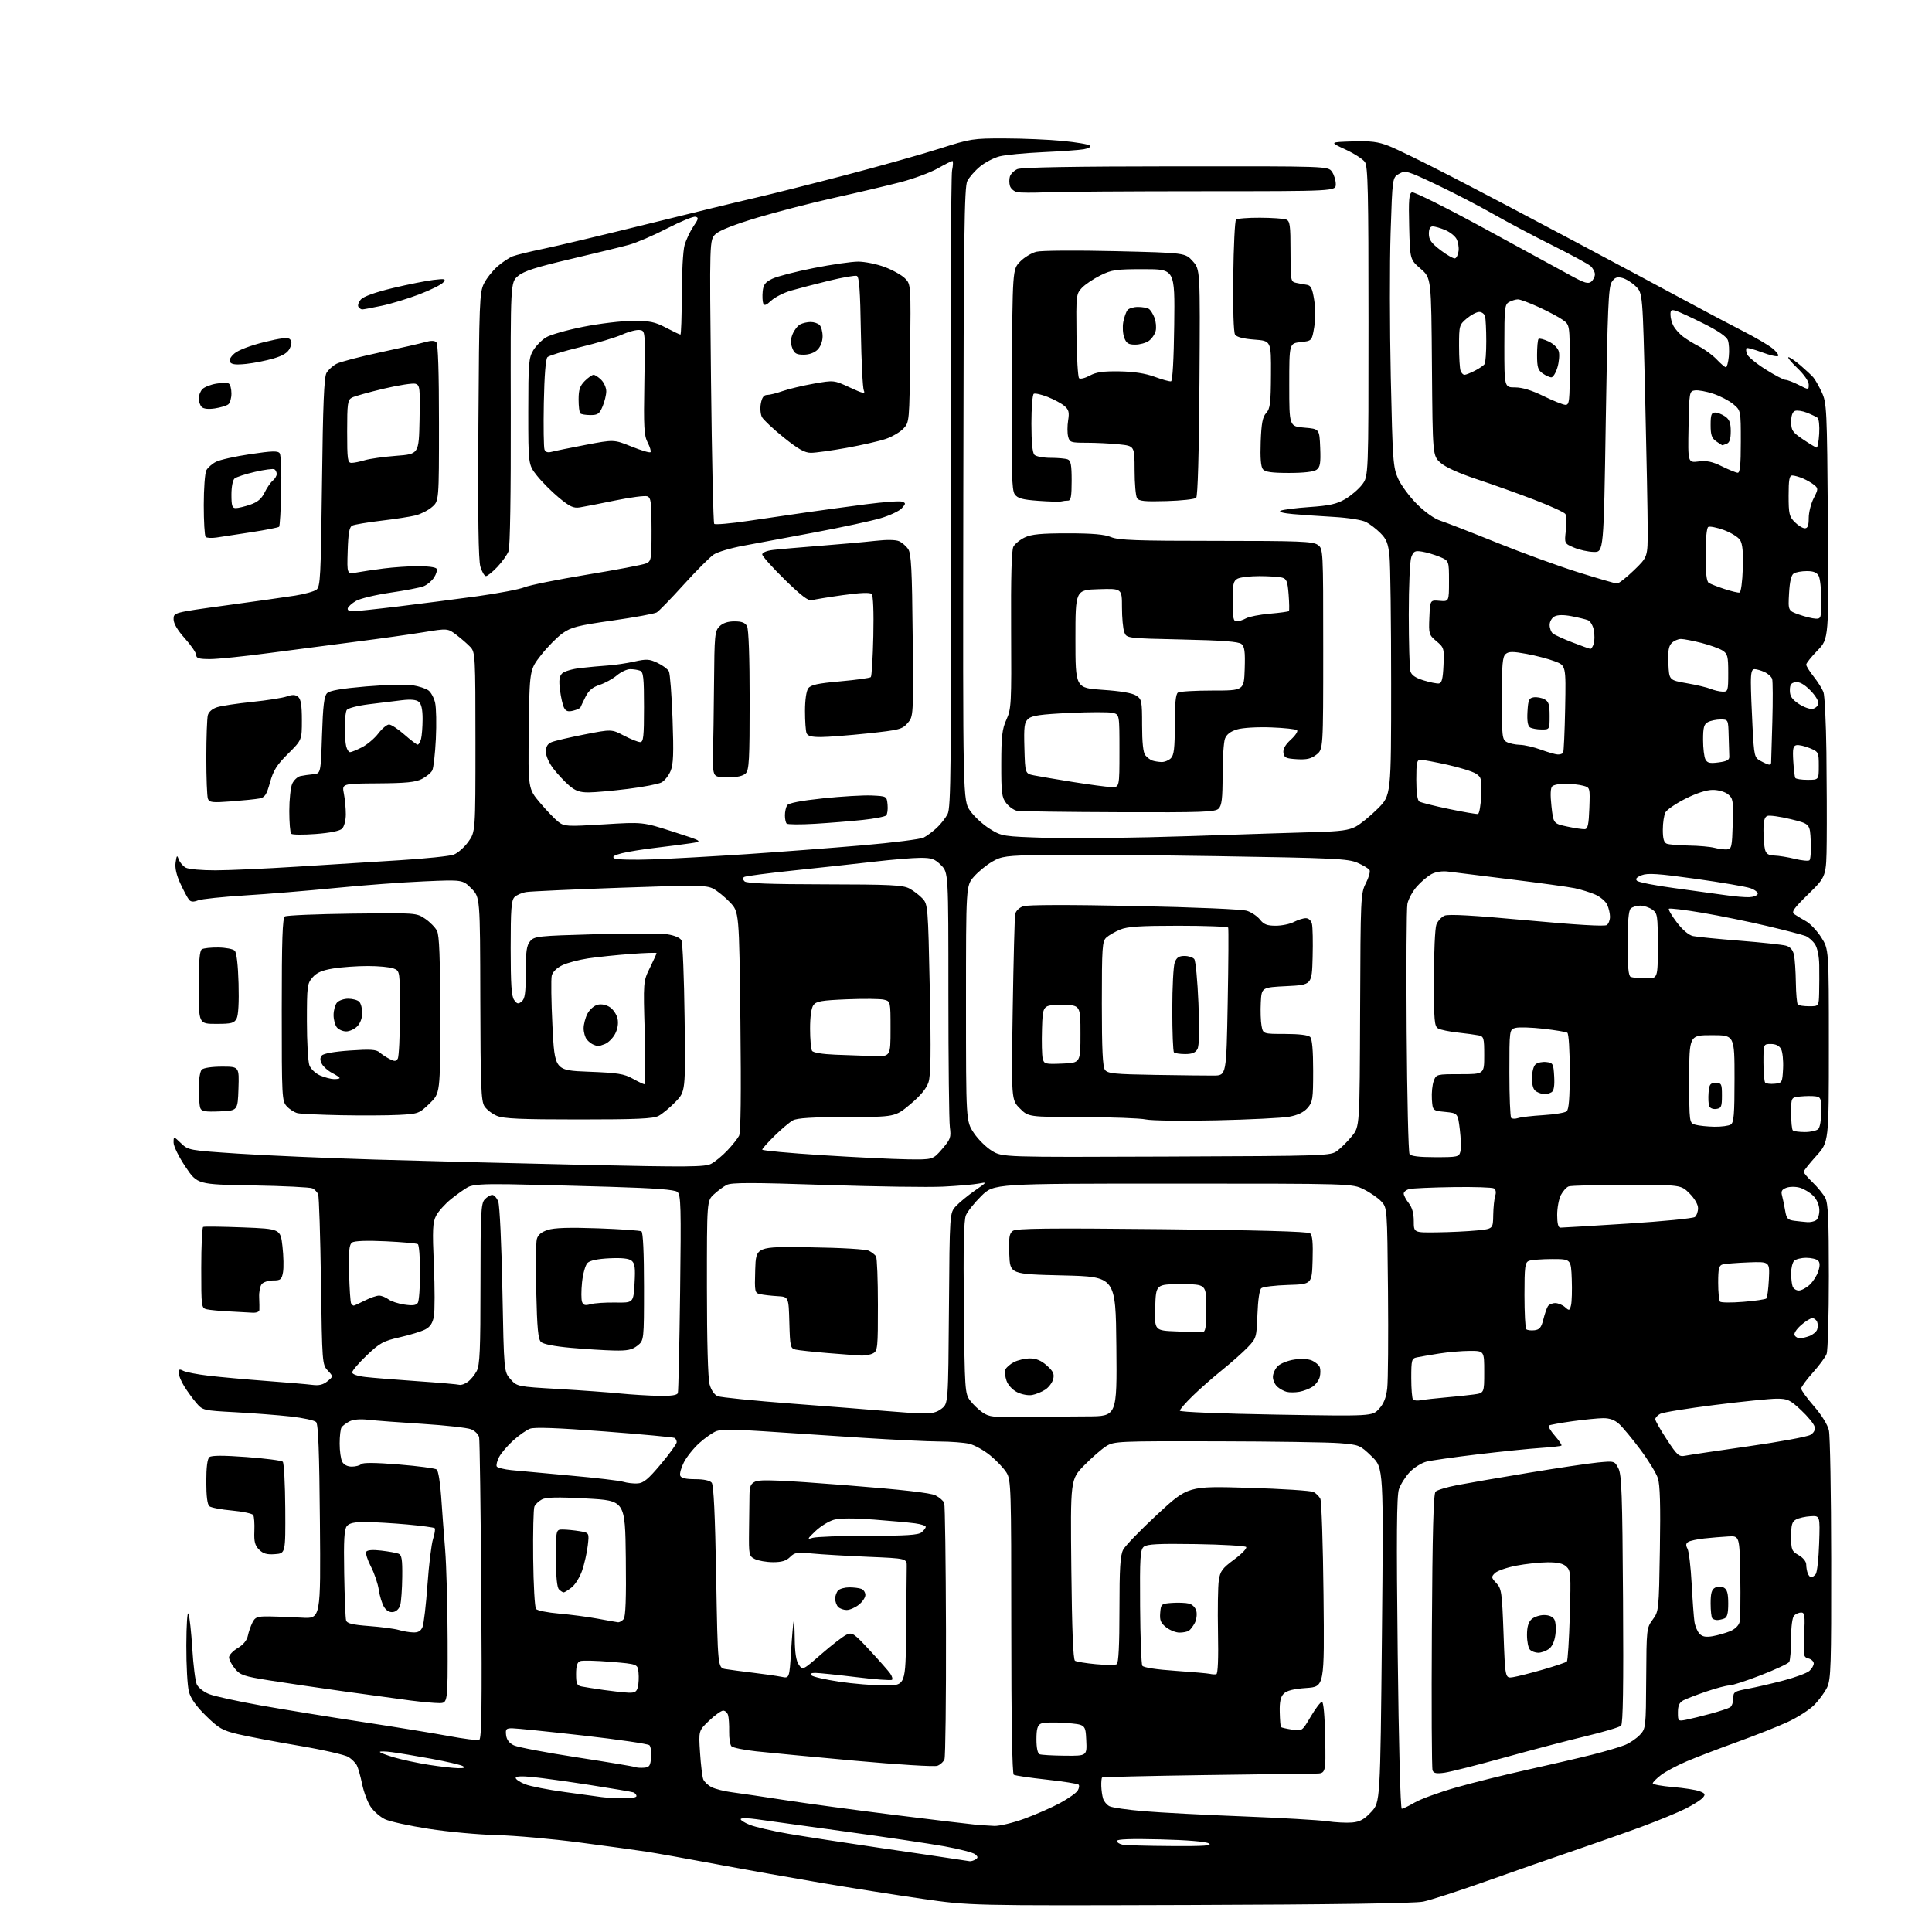 <?xml version="1.0" encoding="UTF-8" standalone="no"?>
<svg 
  version="1.1" 
  xmlns="http://www.w3.org/2000/svg" 
  xmlns:xlink="http://www.w3.org/1999/xlink" 
  xmlns:svg="http://www.w3.org/2000/svg"
  xmlns:rdf="http://www.w3.org/1999/02/22-rdf-syntax-ns#"
  xmlns:cc="http://creativecommons.org/ns#"
  xmlns:dc="http://purl.org/dc/elements/1.1/"
  viewBox="0 0 768 768"
  width="768"
  height="768"
>
<style>svg {background-color: white; }</style>"
<path stroke="none" fill="black" fill-rule="evenodd" d="M473.01,757.26C385.51,757.54 385.51,757.54 366.51,754.79C356.05,753.28 338.05,750.44 326.50,748.48C314.95,746.52 296.05,743.16 284.50,740.99C272.95,738.83 260.57,736.62 257.00,736.07C253.43,735.52 241.50,733.88 230.50,732.43C219.50,730.98 204.65,729.66 197.50,729.48C190.35,729.31 178.20,728.20 170.50,727.00C162.80,725.81 154.93,724.09 153.01,723.17C151.10,722.25 148.53,720.01 147.32,718.19C146.11,716.37 144.59,712.32 143.95,709.19C143.30,706.06 142.36,702.71 141.85,701.75C141.35,700.79 139.86,699.30 138.56,698.45C137.26,697.60 128.39,695.57 118.85,693.96C109.31,692.34 98.37,690.26 94.55,689.35C88.43,687.89 86.93,687.02 81.90,682.09C78.01,678.28 75.84,675.22 75.10,672.50C74.50,670.30 74.04,661.98 74.07,654.00C74.10,645.72 74.47,640.36 74.92,641.50C75.36,642.60 76.05,648.85 76.44,655.38C76.84,661.91 77.64,668.30 78.22,669.57C78.80,670.85 81.01,672.59 83.13,673.43C85.25,674.28 94.52,676.31 103.74,677.95C112.96,679.59 131.07,682.53 144.00,684.50C156.93,686.47 172.39,688.99 178.37,690.10C184.35,691.21 189.80,691.91 190.48,691.65C191.46,691.27 191.63,678.54 191.31,632.33C191.08,599.98 190.70,572.54 190.46,571.38C190.22,570.21 188.78,568.76 187.26,568.16C185.74,567.55 177.07,566.59 168.00,566.01C158.93,565.44 149.19,564.71 146.37,564.38C143.11,564.01 140.38,564.26 138.87,565.05C137.57,565.74 136.17,566.79 135.77,567.40C135.36,568.00 135.02,570.89 135.02,573.82C135.01,576.74 135.47,580.00 136.04,581.07C136.68,582.26 138.13,583.00 139.84,583.00C141.36,583.00 143.05,582.55 143.59,582.01C144.25,581.35 149.29,581.40 158.54,582.15C166.22,582.78 173.00,583.67 173.60,584.15C174.21,584.62 175.00,589.39 175.36,594.75C175.72,600.11 176.43,609.67 176.95,616.00C177.46,622.33 177.91,638.64 177.94,652.25C178.00,677.00 178.00,677.00 174.57,677.00C172.69,677.00 167.62,676.54 163.32,675.99C159.02,675.43 147.18,673.81 137.00,672.39C126.83,670.97 113.37,668.99 107.11,667.99C96.88,666.36 95.47,665.88 93.39,663.33C92.12,661.78 91.06,659.76 91.04,658.85C91.02,657.94 92.56,656.28 94.47,655.15C96.68,653.84 98.14,652.09 98.51,650.30C98.83,648.76 99.65,646.38 100.34,645.00C101.45,642.78 102.20,642.51 107.05,642.55C110.05,642.58 115.88,642.80 120.00,643.05C127.50,643.50 127.50,643.50 127.17,605.00C126.94,577.27 126.52,566.16 125.67,565.29C125.03,564.62 120.45,563.63 115.50,563.08C110.55,562.53 100.67,561.77 93.55,561.38C80.79,560.70 80.57,560.64 78.05,557.71C76.65,556.07 74.49,553.11 73.26,551.12C72.02,549.13 71.01,546.70 71.01,545.71C71.00,544.29 71.37,544.13 72.85,544.92C73.86,545.46 78.47,546.35 83.10,546.89C87.72,547.43 98.03,548.36 106.00,548.96C113.97,549.55 122.14,550.25 124.15,550.51C126.77,550.86 128.45,550.46 130.15,549.08C132.50,547.17 132.50,547.17 130.28,544.80C128.10,542.48 128.05,541.83 127.59,509.45C127.33,491.30 126.83,475.71 126.48,474.81C126.13,473.90 125.09,472.80 124.17,472.38C123.25,471.95 112.59,471.43 100.48,471.22C78.45,470.84 78.45,470.84 73.73,463.82C71.12,459.95 69.00,455.64 69.00,454.21C69.00,451.63 69.00,451.63 71.95,454.45C74.87,457.25 75.11,457.29 94.70,458.59C105.59,459.31 130.03,460.37 149.00,460.94C167.97,461.51 205.19,462.45 231.70,463.04C273.59,463.97 280.26,463.91 282.70,462.63C284.24,461.83 287.13,459.44 289.13,457.33C291.13,455.22 293.23,452.59 293.79,451.48C294.48,450.14 294.65,434.83 294.32,405.98C293.82,362.50 293.82,362.50 290.16,358.67C288.15,356.56 285.15,354.13 283.50,353.26C280.81,351.85 277.00,351.81 246.50,352.89C227.80,353.56 211.05,354.32 209.28,354.59C207.51,354.86 205.37,355.77 204.53,356.61C203.26,357.88 203.00,361.38 203.00,376.88C203.00,391.31 203.32,396.06 204.39,397.52C205.57,399.14 206.03,399.22 207.39,398.09C208.68,397.02 209.00,394.70 209.00,386.49C209.00,378.17 209.33,375.83 210.75,374.14C212.40,372.17 213.84,372.02 236.53,371.38C249.74,371.01 262.68,371.02 265.28,371.41C268.14,371.84 270.35,372.79 270.89,373.81C271.38,374.74 271.94,388.64 272.14,404.69C272.50,433.89 272.50,433.89 268.50,438.03C266.30,440.30 263.28,442.80 261.80,443.58C259.65,444.71 253.18,445.00 230.02,445.00C207.19,445.00 200.21,444.70 197.55,443.58C195.68,442.80 193.45,441.09 192.59,439.78C191.24,437.72 191.01,431.86 190.93,397.01C190.84,356.64 190.84,356.64 187.37,353.17C183.89,349.69 183.89,349.69 168.52,350.36C160.07,350.72 144.23,351.90 133.33,352.99C122.42,354.07 106.26,355.40 97.41,355.94C88.56,356.49 80.15,357.37 78.73,357.91C76.88,358.62 75.87,358.55 75.13,357.65C74.56,356.97 73.03,354.10 71.72,351.27C70.13,347.84 69.49,345.02 69.81,342.84C70.24,339.90 70.38,339.78 71.09,341.71C71.53,342.90 72.78,344.35 73.88,344.93C74.97,345.52 80.29,345.99 85.68,345.97C91.08,345.96 105.62,345.30 118.00,344.52C130.38,343.74 148.82,342.58 159.00,341.95C169.18,341.32 178.79,340.32 180.37,339.73C181.94,339.14 184.53,336.87 186.12,334.68C189.00,330.70 189.00,330.70 189.00,295.04C189.00,260.94 188.91,259.28 187.03,257.26C185.95,256.10 183.46,253.93 181.52,252.44C177.97,249.74 177.97,249.74 168.24,251.33C162.88,252.20 151.07,253.87 142.00,255.02C132.93,256.18 117.28,258.22 107.23,259.56C97.18,260.90 86.50,262.00 83.48,262.00C79.12,262.00 78.00,261.67 78.00,260.40C78.00,259.52 75.97,256.54 73.50,253.79C70.56,250.52 69.00,247.87 69.00,246.14C69.00,243.50 69.00,243.50 89.75,240.66C101.16,239.11 113.54,237.35 117.26,236.77C120.98,236.18 124.81,235.13 125.76,234.43C127.35,233.27 127.54,229.59 128.00,191.83C128.37,160.86 128.82,149.94 129.78,148.26C130.48,147.03 132.29,145.39 133.79,144.61C135.29,143.83 143.04,141.81 151.01,140.10C158.98,138.40 167.06,136.56 168.96,136.01C171.31,135.34 172.75,135.35 173.46,136.06C174.14,136.74 174.50,147.98 174.50,168.14C174.50,199.17 174.50,199.17 171.73,201.55C170.21,202.86 167.29,204.35 165.23,204.87C163.18,205.39 157.00,206.34 151.50,206.99C146.00,207.64 140.82,208.52 140.00,208.94C138.86,209.52 138.43,211.97 138.21,218.99C137.92,228.27 137.92,228.27 141.71,227.58C143.79,227.19 148.65,226.48 152.50,225.98C156.35,225.49 162.51,225.07 166.19,225.04C169.87,225.02 173.17,225.47 173.53,226.04C173.88,226.62 173.44,228.21 172.53,229.59C171.63,230.96 169.74,232.53 168.32,233.07C166.91,233.61 160.97,234.75 155.12,235.60C149.28,236.46 143.19,237.92 141.58,238.84C139.97,239.76 138.47,241.08 138.25,241.76C138.00,242.51 138.75,243.00 140.17,243.00C141.45,242.99 149.70,242.12 158.50,241.05C167.30,239.98 181.35,238.17 189.73,237.02C198.10,235.86 206.55,234.25 208.51,233.43C210.48,232.61 221.62,230.37 233.29,228.44C244.96,226.52 255.51,224.52 256.75,223.99C258.91,223.08 259.00,222.56 259.00,210.49C259.00,199.67 258.77,197.85 257.32,197.29C256.40,196.94 250.67,197.68 244.57,198.94C238.48,200.20 232.13,201.44 230.45,201.70C227.96,202.09 226.45,201.38 222.16,197.82C219.28,195.43 215.37,191.50 213.46,189.09C210.00,184.72 210.00,184.72 210.00,163.61C210.01,144.31 210.18,142.22 211.99,139.24C213.09,137.45 215.37,135.14 217.07,134.11C218.76,133.07 225.40,131.18 231.83,129.91C238.25,128.63 247.10,127.57 251.50,127.55C258.31,127.53 260.27,127.93 264.72,130.26C267.59,131.77 270.17,133.00 270.47,133.00C270.76,133.00 271.00,125.91 271.01,117.25C271.01,108.59 271.51,99.72 272.11,97.54C272.71,95.37 274.30,91.99 275.62,90.04C277.69,87.02 277.81,86.45 276.43,86.16C275.55,85.97 270.48,88.07 265.16,90.81C259.85,93.56 253.03,96.49 250.00,97.32C246.97,98.15 236.50,100.71 226.73,103.00C213.05,106.21 208.26,107.75 205.94,109.70C202.93,112.24 202.93,112.24 203.04,164.37C203.11,196.61 202.77,217.49 202.16,219.09C201.62,220.51 199.62,223.32 197.72,225.34C195.82,227.35 193.77,229.00 193.17,229.00C192.57,229.00 191.58,227.31 190.96,225.25C190.18,222.63 189.94,205.67 190.17,169.00C190.48,120.20 190.63,116.24 192.36,112.76C193.38,110.70 195.80,107.63 197.72,105.94C199.65,104.25 202.41,102.41 203.86,101.86C205.31,101.31 210.76,99.98 215.96,98.91C221.16,97.84 239.83,93.39 257.46,89.03C275.08,84.66 294.45,79.95 300.50,78.57C306.55,77.18 322.58,73.14 336.13,69.60C349.67,66.05 366.49,61.32 373.50,59.08C385.78,55.15 386.74,55.00 399.38,55.03C406.59,55.04 416.97,55.49 422.44,56.02C427.91,56.55 432.78,57.38 433.27,57.87C433.78,58.38 432.75,58.99 430.82,59.33C429.00,59.65 421.65,60.17 414.50,60.50C407.35,60.83 399.64,61.57 397.36,62.15C395.08,62.73 391.58,64.55 389.59,66.19C387.59,67.83 385.32,70.42 384.53,71.94C383.32,74.28 383.08,93.16 382.93,196.44C382.75,318.18 382.75,318.18 385.66,322.32C387.25,324.59 390.76,327.81 393.45,329.48C398.29,332.47 398.49,332.50 416.42,333.08C426.36,333.40 451.82,333.08 473.00,332.37C494.18,331.66 516.90,330.93 523.50,330.75C532.77,330.50 536.28,330.01 538.94,328.59C540.83,327.58 544.77,324.36 547.69,321.44C553.00,316.13 553.00,316.13 553.00,271.71C553.00,247.28 552.71,224.49 552.35,221.07C551.82,216.00 551.16,214.31 548.74,211.90C547.12,210.27 544.53,208.29 543.00,207.50C541.43,206.69 535.88,205.81 530.35,205.49C524.93,205.18 517.60,204.67 514.05,204.36C510.16,204.02 508.18,203.49 509.05,203.03C509.85,202.60 515.00,201.94 520.50,201.56C528.48,201.01 531.35,200.37 534.72,198.41C537.03,197.06 540.07,194.46 541.47,192.63C544.00,189.31 544.00,189.31 544.00,127.88C544.00,75.96 543.78,66.13 542.56,64.38C541.76,63.25 538.28,61.01 534.81,59.41C528.50,56.50 528.50,56.50 537.62,56.21C544.99,55.98 547.78,56.33 552.12,58.03C555.08,59.18 566.27,64.66 577.00,70.20C587.73,75.74 610.00,87.46 626.50,96.25C643.00,105.04 662.80,115.63 670.50,119.79C678.20,123.95 688.33,129.30 693.00,131.69C697.67,134.07 702.85,137.10 704.50,138.42C706.15,139.74 707.19,141.13 706.82,141.51C706.44,141.89 703.57,141.24 700.44,140.06C697.30,138.89 694.53,138.14 694.28,138.39C694.02,138.64 694.08,139.67 694.40,140.67C694.72,141.68 698.00,144.41 701.69,146.75C705.37,149.09 709.00,151.00 709.74,151.00C710.47,151.00 712.86,151.91 715.04,153.02C719.00,155.04 719.00,155.04 719.00,152.85C719.00,151.56 717.15,148.88 714.48,146.33C712.00,143.95 710.41,142.00 710.95,142.00C711.49,142.00 713.63,143.46 715.72,145.25C717.80,147.04 720.09,149.18 720.81,150.00C721.53,150.82 723.05,153.49 724.18,155.93C726.16,160.16 726.27,162.37 726.62,207.14C726.99,253.93 726.99,253.93 722.50,258.56C720.02,261.10 718.00,263.64 718.00,264.20C718.00,264.76 719.34,266.90 720.97,268.96C722.60,271.02 724.35,273.79 724.85,275.11C725.35,276.42 725.88,287.18 726.03,299.00C726.17,310.82 726.23,326.78 726.15,334.46C726.00,348.42 726.00,348.42 718.88,355.39C712.90,361.24 712.01,362.53 713.31,363.43C714.16,364.02 716.23,365.26 717.91,366.20C719.60,367.13 722.33,370.03 723.99,372.64C727.00,377.39 727.00,377.39 727.00,415.69C727.00,453.98 727.00,453.98 722.00,459.50C719.25,462.54 717.00,465.38 717.00,465.81C717.00,466.25 718.61,468.16 720.59,470.05C722.56,471.95 724.81,474.72 725.59,476.20C726.71,478.34 727.00,484.77 727.00,507.39C727.00,523.05 726.60,536.92 726.11,538.20C725.63,539.48 723.15,542.84 720.61,545.66C718.08,548.48 716.00,551.33 716.00,551.98C716.00,552.63 718.29,555.79 721.09,559.01C724.14,562.52 726.52,566.36 727.02,568.60C727.49,570.66 727.90,593.69 727.93,619.78C727.99,662.26 727.82,667.58 726.31,670.76C725.38,672.71 723.05,675.88 721.13,677.80C719.21,679.73 714.45,682.76 710.57,684.55C706.68,686.34 697.65,689.91 690.50,692.49C683.35,695.07 674.36,698.51 670.53,700.14C666.70,701.77 662.08,704.22 660.28,705.60C658.48,706.98 657.00,708.46 657.00,708.91C657.00,709.35 660.60,710.01 665.00,710.38C669.39,710.75 674.17,711.49 675.60,712.04C677.83,712.89 678.03,713.26 676.92,714.60C676.20,715.46 673.12,717.42 670.06,718.96C667.00,720.49 659.33,723.66 653.00,726.00C646.67,728.34 634.52,732.62 626.00,735.53C617.48,738.43 601.61,743.96 590.75,747.83C579.89,751.69 568.64,755.33 565.75,755.92C562.35,756.61 529.70,757.08 473.01,757.26zM385.50,739.87C386.05,739.92 387.08,739.60 387.80,739.15C388.84,738.48 388.81,738.08 387.62,737.10C386.81,736.43 381.30,735.00 375.38,733.93C369.47,732.87 351.55,730.20 335.56,728.00C319.58,725.80 303.89,723.63 300.71,723.17C297.52,722.71 294.71,722.66 294.46,723.06C294.22,723.46 295.81,724.51 298.01,725.39C300.20,726.26 307.06,727.86 313.25,728.93C319.44,730.00 335.52,732.48 349.00,734.45C362.48,736.41 375.98,738.41 379.00,738.89C382.02,739.37 384.95,739.81 385.50,739.87zM465.50,733.83C478.87,733.92 482.07,733.69 480.50,732.77C479.28,732.06 471.78,731.44 461.25,731.18C449.53,730.89 444.00,731.09 444.00,731.80C444.00,732.39 445.01,733.06 446.25,733.29C447.49,733.53 456.15,733.78 465.50,733.83zM395.20,725.83C397.23,725.92 402.63,724.64 407.20,722.97C411.76,721.30 418.17,718.49 421.42,716.72C424.68,714.95 427.82,712.73 428.39,711.80C428.96,710.86 429.13,709.79 428.75,709.42C428.38,709.05 422.66,708.15 416.03,707.42C409.40,706.70 403.53,705.83 402.99,705.49C402.36,705.10 402.00,683.90 402.00,646.69C401.99,591.44 401.90,588.34 400.11,585.41C399.07,583.71 396.16,580.62 393.64,578.56C391.11,576.49 387.35,574.41 385.28,573.92C383.20,573.44 377.88,573.04 373.45,573.02C369.02,573.01 355.07,572.33 342.45,571.52C329.83,570.71 312.30,569.55 303.50,568.95C292.51,568.20 286.66,568.18 284.80,568.88C283.32,569.45 280.25,571.59 277.98,573.64C275.71,575.69 272.96,579.13 271.86,581.28C270.76,583.43 270.10,585.83 270.40,586.60C270.77,587.56 272.63,588.00 276.35,588.00C279.74,588.00 282.18,588.52 282.91,589.39C283.70,590.35 284.25,601.96 284.69,626.87C285.32,662.97 285.32,662.97 288.41,663.49C290.11,663.77 295.10,664.43 299.50,664.96C303.90,665.48 308.92,666.21 310.65,666.56C313.79,667.21 313.79,667.21 314.47,656.35C314.84,650.38 315.30,645.05 315.49,644.50C315.68,643.95 315.88,647.11 315.92,651.53C315.98,657.06 316.48,660.24 317.55,661.77C319.10,663.98 319.10,663.98 326.59,657.45C330.71,653.86 335.18,650.42 336.52,649.81C338.77,648.78 339.44,649.23 345.72,656.01C349.45,660.02 353.11,664.17 353.85,665.22C354.60,666.27 354.93,667.40 354.59,667.74C354.26,668.08 347.80,667.60 340.24,666.67C332.68,665.75 325.40,665.00 324.05,665.00C322.43,665.00 321.94,665.34 322.59,665.99C323.14,666.54 328.07,667.66 333.54,668.49C339.02,669.31 347.21,669.99 351.75,669.99C360.00,670.00 360.00,670.00 360.19,648.00C360.30,635.90 360.41,624.54 360.44,622.75C360.50,619.50 360.50,619.50 345.00,618.85C336.48,618.48 326.49,617.90 322.81,617.54C316.88,616.96 315.87,617.13 314.06,618.94C312.55,620.45 310.72,621.00 307.25,620.99C304.64,620.98 301.41,620.41 300.07,619.74C297.73,618.54 297.64,618.14 297.75,608.50C297.82,603.00 297.90,596.58 297.93,594.23C297.99,590.73 298.43,589.76 300.39,588.87C302.19,588.05 311.06,588.42 335.92,590.37C358.78,592.17 369.93,593.43 371.90,594.45C373.47,595.26 375.02,596.61 375.34,597.44C375.66,598.27 375.97,621.13 376.04,648.23C376.10,675.33 375.83,698.32 375.44,699.33C375.05,700.33 373.78,701.50 372.61,701.93C371.45,702.35 356.76,701.45 339.95,699.92C323.15,698.40 305.45,696.71 300.61,696.18C295.77,695.65 291.35,694.75 290.78,694.18C290.21,693.61 289.79,690.97 289.85,688.32C289.91,685.67 289.71,682.71 289.41,681.75C289.11,680.79 288.24,680.00 287.47,680.00C286.71,680.00 284.20,681.79 281.89,683.99C277.70,687.97 277.70,687.97 278.28,696.74C278.59,701.56 279.17,706.30 279.55,707.29C279.93,708.27 281.43,709.68 282.87,710.42C284.32,711.16 287.98,712.08 291.00,712.46C294.02,712.85 303.48,714.25 312.00,715.57C320.52,716.89 340.10,719.54 355.50,721.46C370.90,723.38 385.30,725.11 387.50,725.30C389.70,725.50 393.16,725.74 395.20,725.83zM537.50,724.48C540.60,724.20 542.30,723.26 545.08,720.28C548.67,716.43 548.67,716.43 549.34,649.97C550.00,583.50 550.00,583.50 545.25,578.91C540.61,574.44 540.30,574.31 532.50,573.68C528.10,573.32 506.16,572.99 483.74,572.94C444.52,572.85 442.85,572.93 439.74,574.87C437.96,575.98 434.02,579.40 431.00,582.48C425.50,588.08 425.50,588.08 425.87,623.79C426.12,647.86 426.60,659.72 427.32,660.18C427.92,660.56 431.65,661.17 435.62,661.54C439.59,661.92 443.32,661.92 443.92,661.55C444.64,661.11 445.00,653.87 445.00,639.89C445.00,623.35 445.31,618.30 446.47,616.05C447.28,614.48 453.41,608.14 460.09,601.96C472.24,590.71 472.24,590.71 496.32,591.43C509.56,591.82 521.20,592.57 522.18,593.10C523.15,593.62 524.36,594.82 524.85,595.77C525.34,596.72 525.91,613.92 526.12,634.00C526.50,670.50 526.50,670.50 519.28,671.00C514.26,671.35 511.54,672.03 510.33,673.24C509.05,674.52 508.62,676.47 508.72,680.58C508.79,683.66 509.01,686.35 509.21,686.55C509.41,686.75 511.38,687.20 513.59,687.55C517.61,688.19 517.61,688.19 521.05,682.35C522.95,679.13 524.95,676.50 525.50,676.50C526.11,676.50 526.61,682.10 526.78,690.75C527.05,705.00 527.05,705.00 522.78,705.03C520.42,705.04 500.50,705.31 478.50,705.63C456.50,705.95 438.32,706.38 438.10,706.59C437.88,706.80 437.73,708.33 437.78,709.99C437.83,711.65 438.15,713.90 438.50,715.00C438.85,716.10 439.97,717.45 440.99,717.99C442.01,718.54 448.16,719.43 454.67,719.98C461.18,720.53 478.88,721.46 494.00,722.04C509.12,722.63 524.20,723.50 527.50,723.97C530.80,724.45 535.30,724.67 537.50,724.48zM557.23,719.00C557.73,719.00 560.03,717.90 562.33,716.55C564.63,715.20 571.91,712.54 578.51,710.64C585.10,708.74 597.92,705.55 607.00,703.54C616.08,701.53 627.80,698.80 633.05,697.48C638.30,696.15 644.15,694.42 646.05,693.62C647.95,692.83 650.57,691.03 651.89,689.63C654.23,687.13 654.28,686.71 654.39,667.12C654.50,647.57 654.55,647.10 656.96,643.83C659.40,640.54 659.44,640.18 659.83,615.88C660.12,598.34 659.89,590.20 659.03,587.59C658.37,585.58 655.23,580.46 652.06,576.22C648.88,571.97 645.12,567.43 643.68,566.11C641.88,564.46 639.92,563.74 637.29,563.75C635.21,563.77 629.69,564.32 625.03,564.97C620.37,565.62 616.19,566.38 615.74,566.66C615.30,566.93 616.33,568.75 618.03,570.68C619.73,572.62 620.93,574.40 620.70,574.63C620.47,574.87 616.73,575.29 612.39,575.58C608.05,575.86 596.85,577.00 587.50,578.11C578.15,579.22 568.91,580.54 566.96,581.04C565.02,581.55 562.04,583.43 560.35,585.23C558.65,587.03 556.74,590.08 556.09,592.00C555.20,594.63 555.08,610.81 555.61,657.25C556.02,693.44 556.69,719.00 557.23,719.00zM247.25,714.86C250.62,714.94 253.00,714.57 253.00,713.97C253.00,713.40 252.44,712.74 251.75,712.49C251.06,712.25 243.30,710.93 234.50,709.56C225.70,708.19 215.46,706.77 211.75,706.40C207.35,705.96 205.00,706.08 205.00,706.75C205.00,707.32 206.69,708.45 208.75,709.27C210.81,710.08 217.90,711.47 224.50,712.36C231.10,713.24 237.62,714.14 239.00,714.35C240.38,714.56 244.09,714.79 247.25,714.86zM574.27,704.67C571.02,705.13 569.90,704.92 569.46,703.75C569.14,702.91 569.01,677.90 569.19,648.16C569.41,609.22 569.82,593.78 570.65,592.95C571.28,592.32 575.10,591.17 579.15,590.38C583.19,589.60 595.95,587.39 607.50,585.48C619.05,583.56 631.49,581.71 635.15,581.36C641.77,580.73 641.82,580.75 643.34,583.69C644.64,586.20 644.92,594.08 645.18,635.77C645.41,670.15 645.17,685.21 644.41,685.98C643.82,686.58 637.52,688.46 630.41,690.16C623.31,691.85 608.73,695.68 598.00,698.66C587.27,701.64 576.60,704.34 574.27,704.67zM182.00,702.87C184.52,702.92 185.07,702.69 183.97,702.04C183.12,701.55 177.50,700.24 171.47,699.13C165.44,698.03 158.36,696.84 155.75,696.50C153.14,696.16 151.00,696.12 151.00,696.41C151.00,696.70 153.59,697.70 156.75,698.62C159.91,699.55 166.10,700.86 170.50,701.55C174.90,702.24 180.07,702.83 182.00,702.87zM256.00,702.69C258.14,702.53 258.55,701.94 258.82,698.62C258.99,696.48 258.69,694.29 258.15,693.75C257.61,693.21 245.77,691.48 231.83,689.90C217.90,688.33 205.23,687.03 203.68,687.02C201.20,687.00 200.90,687.32 201.18,689.74C201.40,691.58 202.42,692.92 204.28,693.81C205.80,694.54 217.05,696.68 229.26,698.56C241.48,700.45 251.93,702.19 252.49,702.44C253.04,702.68 254.62,702.80 256.00,702.69zM423.30,697.92C432.10,698.00 432.10,698.00 431.80,691.75C431.50,685.50 431.50,685.50 423.50,684.90C419.10,684.56 414.71,684.69 413.75,685.18C412.41,685.86 412.00,687.33 412.00,691.45C412.00,694.82 412.47,697.02 413.25,697.34C413.94,697.62 418.46,697.88 423.30,697.92zM670.25,683.63C672.04,683.27 676.42,682.20 680.00,681.23C683.58,680.26 687.06,679.11 687.75,678.67C688.44,678.24 689.00,676.64 689.00,675.13C689.00,672.57 689.40,672.31 694.75,671.32C697.91,670.74 704.33,669.25 709.00,668.02C713.67,666.79 718.29,665.08 719.25,664.23C720.21,663.38 721.00,662.04 721.00,661.25C721.00,660.46 720.05,659.56 718.88,659.26C716.89,658.74 716.79,658.20 717.19,649.85C717.56,642.21 717.40,641.00 716.01,641.00C715.12,641.00 713.86,641.54 713.20,642.20C712.47,642.93 711.99,646.54 711.98,651.45C711.98,655.88 711.63,660.03 711.23,660.67C710.82,661.31 705.76,663.67 699.99,665.91C694.22,668.16 688.57,669.99 687.43,669.99C686.28,670.00 682.18,671.08 678.30,672.40C674.42,673.72 670.29,675.31 669.13,675.93C667.56,676.77 667.00,678.02 667.00,680.67C667.00,684.19 667.07,684.25 670.25,683.63zM249.73,672.86C252.35,672.97 253.07,672.55 253.55,670.64C253.88,669.34 254.00,666.75 253.82,664.89C253.50,661.50 253.50,661.50 242.84,660.61C236.97,660.12 231.46,659.99 230.59,660.33C229.46,660.76 229.00,662.25 229.00,665.45C229.00,669.33 229.32,670.03 231.25,670.41C232.49,670.66 236.43,671.28 240.00,671.79C243.57,672.30 247.95,672.78 249.73,672.86zM601.41,666.71C603.11,666.45 608.48,665.09 613.35,663.69C618.22,662.28 622.49,660.84 622.85,660.49C623.21,660.13 623.73,651.89 624.02,642.17C624.50,625.78 624.40,624.37 622.66,622.75C621.32,621.50 619.17,621.01 615.14,621.04C612.04,621.06 606.43,621.67 602.68,622.39C598.93,623.12 595.13,624.44 594.24,625.34C592.74,626.83 592.78,627.14 594.82,629.31C596.88,631.50 597.08,632.95 597.68,649.42C598.32,667.18 598.32,667.18 601.41,666.71zM483.50,665.53C484.13,665.39 484.38,659.29 484.17,648.90C484.00,639.88 484.14,630.58 484.49,628.23C485.05,624.52 485.84,623.45 490.66,619.88C493.70,617.63 495.81,615.41 495.35,614.95C494.88,614.49 485.91,613.97 475.41,613.80C460.49,613.57 455.96,613.80 454.68,614.85C453.25,616.04 453.07,618.97 453.21,638.59C453.29,650.90 453.69,661.50 454.09,662.15C454.53,662.87 459.63,663.66 467.16,664.17C473.95,664.64 480.18,665.19 481.00,665.39C481.82,665.59 482.95,665.65 483.50,665.53zM611.48,657.00C610.33,657.00 608.86,656.46 608.20,655.80C607.54,655.14 607.00,652.51 607.00,649.95C607.00,646.72 607.56,644.81 608.83,643.65C609.83,642.74 612.07,642.00 613.79,642.00C615.79,642.00 617.28,642.65 617.90,643.81C618.43,644.80 618.61,647.52 618.29,649.84C617.93,652.54 616.97,654.61 615.64,655.54C614.49,656.34 612.62,657.00 611.48,657.00zM680.85,650.40C682.86,650.04 685.95,649.16 687.71,648.44C689.63,647.66 691.16,646.20 691.50,644.82C691.81,643.54 691.94,635.30 691.79,626.50C691.50,610.50 691.50,610.50 687.00,610.76C684.52,610.90 680.25,611.25 677.49,611.55C674.74,611.84 671.88,612.46 671.14,612.91C670.15,613.52 670.06,614.25 670.81,615.65C671.37,616.69 672.11,622.94 672.46,629.52C672.81,636.11 673.31,642.95 673.58,644.72C673.86,646.49 674.78,648.64 675.64,649.49C676.77,650.63 678.20,650.87 680.85,650.40zM164.27,648.91C166.25,648.98 167.30,648.36 167.96,646.75C168.47,645.51 169.35,637.98 169.92,630.00C170.49,622.02 171.49,613.81 172.15,611.75C172.80,609.69 173.10,607.76 172.80,607.47C172.51,607.18 167.60,606.52 161.89,606.00C156.17,605.49 148.74,605.05 145.37,605.03C140.89,605.01 138.88,605.44 137.89,606.64C136.83,607.91 136.59,612.09 136.82,625.39C136.98,634.80 137.32,643.22 137.58,644.11C137.94,645.36 139.99,645.86 146.77,646.38C151.57,646.74 156.85,647.44 158.50,647.93C160.15,648.43 162.75,648.87 164.27,648.91zM468.88,648.98C467.45,648.99 465.06,648.05 463.58,646.89C461.40,645.17 460.95,644.09 461.20,641.14C461.49,637.60 461.63,637.49 465.92,637.18C468.35,637.01 471.38,637.13 472.65,637.45C473.99,637.78 475.22,639.04 475.57,640.42C475.90,641.74 475.61,643.87 474.94,645.16C474.26,646.45 473.21,647.83 472.60,648.23C472.00,648.64 470.32,648.98 468.88,648.98zM245.63,644.87C246.25,644.94 247.27,644.38 247.90,643.62C248.70,642.66 248.96,635.41 248.77,619.37C248.50,596.50 248.50,596.50 233.08,595.67C221.52,595.05 217.09,595.15 215.38,596.06C214.13,596.73 212.80,598.01 212.43,598.89C212.05,599.78 211.84,609.04 211.95,619.49C212.06,629.93 212.57,638.98 213.08,639.60C213.60,640.22 217.73,641.04 222.26,641.43C226.79,641.82 233.65,642.72 237.50,643.43C241.35,644.15 245.01,644.79 245.63,644.87zM682.58,644.00C681.90,644.00 681.03,643.70 680.67,643.33C680.30,642.97 680.00,640.28 680.00,637.37C680.00,633.32 680.42,631.85 681.78,631.12C682.90,630.52 684.18,630.52 685.28,631.13C686.57,631.86 687.00,633.42 687.00,637.44C687.00,641.39 686.59,642.94 685.42,643.39C684.55,643.73 683.27,644.00 682.58,644.00zM156.27,640.81C154.89,641.01 153.61,640.30 152.68,638.81C151.89,637.54 150.94,634.48 150.58,632.00C150.22,629.52 148.80,625.34 147.43,622.71C146.06,620.07 145.24,617.43 145.60,616.83C146.02,616.15 148.20,615.98 151.55,616.38C154.45,616.72 157.54,617.27 158.41,617.61C159.70,618.10 159.98,619.83 159.90,626.86C159.85,631.61 159.49,636.62 159.11,638.00C158.69,639.51 157.56,640.62 156.27,640.81zM336.57,640.00C335.37,640.00 333.86,639.46 333.20,638.80C332.54,638.14 332.00,636.65 332.00,635.50C332.00,634.35 332.54,632.86 333.20,632.20C333.86,631.54 335.85,631.00 337.62,631.00C339.39,631.00 341.55,631.27 342.42,631.61C343.29,631.94 344.00,633.03 344.00,634.03C344.00,635.04 342.81,636.79 341.37,637.93C339.92,639.07 337.76,640.00 336.57,640.00zM224.07,633.00C223.70,633.00 222.86,632.46 222.20,631.80C221.41,631.01 221.00,626.76 221.00,619.30C221.00,608.00 221.00,608.00 223.75,608.01C225.26,608.02 228.24,608.31 230.37,608.66C234.24,609.30 234.24,609.30 233.64,614.42C233.31,617.23 232.31,621.66 231.42,624.27C230.54,626.87 228.67,629.90 227.27,631.00C225.87,632.10 224.43,633.00 224.07,633.00zM719.98,627.00C720.41,627.00 721.21,626.44 721.77,625.75C722.33,625.06 722.95,619.55 723.14,613.50C723.50,602.50 723.50,602.50 719.74,602.72C717.67,602.84 715.08,603.42 713.99,604.01C712.36,604.88 712.00,606.10 712.01,610.79C712.01,616.08 712.23,616.62 715.01,618.20C716.74,619.19 718.00,620.74 718.00,621.87C718.00,622.95 718.27,624.55 718.61,625.42C718.94,626.29 719.56,627.00 719.98,627.00zM109.30,617.80C106.10,618.04 104.61,617.61 103.01,616.01C101.33,614.33 100.94,612.84 101.11,608.62C101.23,605.72 101.03,602.85 100.66,602.25C100.29,601.66 96.50,600.85 92.24,600.46C87.98,600.08 83.94,599.31 83.25,598.76C82.42,598.09 82.00,594.80 82.00,589.00C82.00,583.21 82.42,579.90 83.25,579.22C84.10,578.52 88.79,578.51 98.00,579.19C105.42,579.74 111.90,580.58 112.40,581.04C112.89,581.51 113.34,589.91 113.40,599.70C113.50,617.50 113.50,617.50 109.30,617.80zM323.00,611.32C324.38,610.88 334.32,610.51 345.09,610.51C360.22,610.50 365.06,610.19 366.34,609.13C367.25,608.37 368.00,607.39 368.00,606.94C368.00,606.49 366.09,605.86 363.75,605.55C361.41,605.23 354.02,604.55 347.32,604.05C339.31,603.44 333.89,603.47 331.48,604.13C329.46,604.69 326.17,606.72 324.16,608.64C320.90,611.74 320.77,612.04 323.00,611.32zM253.46,589.69C255.83,589.54 257.70,587.98 262.71,582.00C266.17,577.88 269.00,573.96 269.00,573.31C269.00,572.65 268.63,571.89 268.17,571.61C267.72,571.32 255.17,570.16 240.30,569.02C221.64,567.59 212.46,567.26 210.68,567.93C209.26,568.47 206.25,570.58 203.99,572.63C201.72,574.68 199.21,577.63 198.39,579.20C197.58,580.77 197.17,582.46 197.47,582.96C197.78,583.45 200.39,584.10 203.27,584.40C206.14,584.69 216.74,585.67 226.80,586.57C236.87,587.47 246.32,588.58 247.80,589.04C249.29,589.50 251.83,589.79 253.46,589.69zM669.96,578.66C671.48,578.35 682.80,576.67 695.11,574.91C707.43,573.16 718.47,571.12 719.66,570.39C721.12,569.50 721.66,568.41 721.31,567.07C721.02,565.97 718.60,563.03 715.94,560.54C711.58,556.46 710.60,556.00 706.29,556.00C703.65,556.00 692.59,557.12 681.71,558.49C670.82,559.85 661.04,561.44 659.96,562.02C658.88,562.60 658.00,563.57 658.00,564.17C658.00,564.78 660.07,568.41 662.59,572.24C666.78,578.61 667.42,579.17 669.96,578.66zM407.03,563.29C414.44,563.17 425.79,563.06 432.27,563.04C444.03,563.00 444.03,563.00 443.77,535.25C443.50,507.50 443.50,507.50 422.50,507.00C401.50,506.50 401.50,506.50 401.20,498.52C400.96,491.91 401.20,490.33 402.62,489.29C403.98,488.30 416.55,488.15 461.92,488.62C499.76,489.00 519.94,489.56 520.78,490.25C521.71,491.01 521.99,494.01 521.78,500.90C521.50,510.50 521.50,510.50 512.05,510.79C506.86,510.95 502.06,511.53 501.40,512.08C500.66,512.70 500.06,516.75 499.85,522.49C499.51,531.68 499.42,531.98 496.00,535.56C494.07,537.57 489.52,541.62 485.88,544.55C482.23,547.48 476.95,552.13 474.13,554.88C471.31,557.62 469.00,560.28 469.00,560.78C469.00,561.29 485.58,561.96 507.25,562.33C545.50,562.98 545.50,562.98 548.17,560.06C550.08,557.98 551.01,555.64 551.45,551.83C551.78,548.90 551.92,531.56 551.75,513.30C551.44,480.09 551.44,480.09 549.05,477.55C547.74,476.16 544.61,474.00 542.08,472.76C537.50,470.50 537.50,470.50 466.29,470.50C395.08,470.50 395.08,470.50 390.10,475.41C387.36,478.11 384.59,481.57 383.96,483.10C383.13,485.09 382.90,495.71 383.15,519.88C383.49,552.50 383.58,553.97 385.59,556.68C386.74,558.23 389.00,560.40 390.62,561.50C393.24,563.29 394.99,563.48 407.03,563.29zM366.62,561.86C370.40,561.96 372.41,561.47 374.33,559.95C376.93,557.91 376.93,557.91 377.22,520.03C377.50,482.16 377.50,482.16 380.00,479.46C381.38,477.98 384.75,475.20 387.50,473.29C392.50,469.82 392.50,469.82 389.00,470.49C387.07,470.86 380.77,471.41 375.00,471.70C369.23,472.00 348.02,471.69 327.88,471.02C298.97,470.05 290.76,470.05 288.88,471.02C287.57,471.69 285.26,473.40 283.75,474.81C281.00,477.37 281.00,477.37 281.01,511.94C281.01,533.09 281.42,547.97 282.07,550.30C282.71,552.63 283.96,554.44 285.31,555.00C286.51,555.49 299.88,556.83 315.00,557.98C330.12,559.12 346.77,560.43 352.00,560.89C357.23,561.35 363.80,561.79 366.62,561.86zM564.95,556.60C566.35,556.34 570.65,555.85 574.50,555.52C578.35,555.19 583.41,554.66 585.75,554.34C590.00,553.77 590.00,553.77 590.00,545.39C590.00,537.00 590.00,537.00 584.33,537.00C581.21,537.00 575.70,537.47 572.08,538.05C568.46,538.63 564.49,539.31 563.25,539.57C561.15,540.01 561.00,540.55 561.00,547.85C561.00,552.15 561.32,555.98 561.70,556.37C562.09,556.75 563.55,556.86 564.95,556.60zM261.78,554.87C266.83,554.96 269.18,554.62 269.46,553.75C269.67,553.06 270.08,535.09 270.35,513.81C270.79,479.62 270.66,474.96 269.29,473.82C268.16,472.89 260.60,472.32 242.12,471.76C228.03,471.33 210.20,470.88 202.50,470.76C192.18,470.59 187.84,470.89 186.00,471.90C184.62,472.65 181.58,474.82 179.23,476.71C176.89,478.61 174.25,481.56 173.36,483.26C171.99,485.92 171.86,488.74 172.47,502.95C172.86,512.07 172.86,521.23 172.47,523.30C171.96,526.01 170.99,527.47 169.01,528.49C167.50,529.28 162.96,530.67 158.92,531.59C152.36,533.08 150.97,533.84 145.79,538.78C142.61,541.82 140.00,544.86 140.00,545.54C140.00,546.28 142.08,547.01 145.25,547.37C148.14,547.71 157.47,548.46 166.00,549.05C174.53,549.64 182.01,550.29 182.64,550.49C183.26,550.69 184.72,550.18 185.89,549.36C187.06,548.55 188.68,546.58 189.51,544.99C190.74,542.60 191.00,536.57 191.00,510.38C191.00,482.27 191.19,478.45 192.65,476.83C193.57,475.82 194.93,475.00 195.68,475.00C196.43,475.00 197.51,476.21 198.07,477.69C198.64,479.20 199.37,494.77 199.71,512.86C200.33,545.33 200.33,545.33 202.94,548.26C205.55,551.18 205.59,551.19 222.03,552.15C231.09,552.68 242.10,553.48 246.50,553.93C250.90,554.37 257.78,554.79 261.78,554.87zM410.25,554.54C408.74,554.81 406.07,554.31 404.32,553.42C402.48,552.50 400.70,550.57 400.11,548.88C399.54,547.26 399.34,545.26 399.66,544.43C399.98,543.60 401.52,542.27 403.07,541.46C404.63,540.66 407.49,540.00 409.43,540.00C411.90,540.00 413.93,540.85 416.14,542.83C418.67,545.09 419.17,546.17 418.66,548.21C418.31,549.61 416.89,551.50 415.51,552.40C414.12,553.31 411.76,554.27 410.25,554.54zM516.49,553.26C514.84,553.55 512.60,553.56 511.50,553.29C510.40,553.02 508.71,552.10 507.75,551.24C506.79,550.39 506.00,548.63 506.00,547.35C506.00,546.06 506.87,544.13 507.93,543.07C508.99,542.01 511.95,540.83 514.51,540.45C517.33,540.02 520.12,540.19 521.61,540.87C522.95,541.48 524.32,542.66 524.64,543.49C524.95,544.32 524.95,546.07 524.62,547.38C524.29,548.69 523.00,550.43 521.75,551.25C520.50,552.07 518.13,552.97 516.49,553.26zM342.32,538.86C340.77,538.78 334.77,538.33 329.00,537.86C323.23,537.38 317.50,536.77 316.28,536.49C314.20,536.01 314.05,535.38 313.78,525.74C313.50,515.50 313.50,515.50 309.00,515.24C306.52,515.09 303.47,514.74 302.21,514.46C300.01,513.96 299.94,513.62 300.21,504.72C300.50,495.50 300.50,495.50 321.95,495.82C334.72,496.01 344.22,496.58 345.45,497.22C346.58,497.81 347.83,498.79 348.23,499.40C348.64,500.00 348.98,508.70 348.98,518.71C349.00,535.71 348.87,537.00 347.07,537.96C346.00,538.53 343.86,538.94 342.32,538.86zM244.12,536.86C240.48,536.78 232.78,536.30 227.00,535.79C220.39,535.20 215.96,534.33 215.04,533.44C213.91,532.33 213.50,527.98 213.17,513.56C212.94,503.41 213.04,493.99 213.38,492.63C213.81,490.90 215.12,489.78 217.71,488.93C220.34,488.06 226.14,487.88 237.69,488.28C246.64,488.60 254.42,489.14 254.98,489.49C255.62,489.88 256.00,498.09 256.00,511.49C256.00,532.85 256.00,532.85 253.37,534.93C251.25,536.59 249.43,536.97 244.12,536.86zM715.49,532.00C716.25,532.00 717.96,531.58 719.30,531.08C720.63,530.57 722.00,529.44 722.33,528.58C722.66,527.71 722.68,526.33 722.36,525.50C722.05,524.67 721.17,524.00 720.41,524.00C719.65,524.00 717.60,525.28 715.86,526.84C714.01,528.49 712.98,530.16 713.40,530.84C713.79,531.48 714.74,532.00 715.49,532.00zM478.00,529.54C479.22,529.48 479.50,527.72 479.50,519.99C479.50,510.50 479.50,510.50 469.50,510.50C459.50,510.50 459.50,510.50 459.21,519.71C458.93,528.92 458.93,528.92 467.71,529.26C472.55,529.45 477.18,529.58 478.00,529.54zM609.96,528.80C612.00,528.56 612.70,527.71 613.50,524.50C614.05,522.30 614.86,519.94 615.31,519.25C615.75,518.56 617.07,518.00 618.23,518.00C619.39,518.00 621.14,518.73 622.12,519.61C623.78,521.11 623.95,521.06 624.50,518.86C624.83,517.56 624.96,512.89 624.80,508.50C624.50,500.50 624.50,500.50 617.00,500.50C612.88,500.51 608.71,500.83 607.75,501.22C606.21,501.85 606.00,503.49 606.00,514.80C606.00,521.88 606.32,527.99 606.71,528.38C607.10,528.77 608.57,528.96 609.96,528.80zM100.25,521.81C98.74,521.70 94.58,521.47 91.00,521.30C87.42,521.13 83.49,520.76 82.25,520.48C80.03,519.97 80.00,519.73 80.00,504.04C80.00,495.28 80.34,487.94 80.75,487.72C81.16,487.50 88.25,487.59 96.50,487.91C111.50,488.50 111.50,488.50 112.29,495.50C112.73,499.35 112.82,503.96 112.50,505.75C111.97,508.65 111.55,509.00 108.58,509.00C106.74,509.00 104.70,509.65 104.04,510.45C103.38,511.25 102.92,513.61 103.02,515.70C103.11,517.79 103.15,520.06 103.10,520.75C103.04,521.48 101.85,521.92 100.25,521.81zM140.60,519.00C140.86,519.00 142.84,518.10 145.00,517.00C147.16,515.90 149.73,515.01 150.71,515.03C151.69,515.05 153.35,515.71 154.39,516.49C155.42,517.28 158.28,518.22 160.75,518.59C164.04,519.08 165.45,518.90 166.10,517.88C166.58,517.12 166.98,511.69 166.98,505.81C166.99,499.93 166.59,494.86 166.09,494.56C165.59,494.25 159.85,493.74 153.34,493.43C145.86,493.08 140.95,493.25 140.00,493.91C138.79,494.74 138.55,497.09 138.77,506.10C138.92,512.24 139.29,517.65 139.58,518.13C139.88,518.61 140.33,519.00 140.60,519.00zM234.76,518.44C236.27,518.01 240.71,517.71 244.64,517.78C251.79,517.90 251.79,517.90 252.24,510.20C252.60,503.99 252.38,502.24 251.09,501.17C250.00,500.26 247.24,499.96 242.27,500.19C237.54,500.42 234.51,501.06 233.53,502.05C232.69,502.88 231.73,506.32 231.37,509.71C231.02,513.09 231.02,516.61 231.38,517.54C231.88,518.85 232.64,519.05 234.76,518.44zM693.00,517.50C697.67,517.13 701.80,516.52 702.16,516.16C702.52,515.80 702.97,512.35 703.16,508.50C703.50,501.50 703.50,501.50 695.00,501.82C690.33,502.00 685.71,502.37 684.75,502.64C683.30,503.05 683.00,504.31 683.00,509.90C683.00,513.62 683.34,517.01 683.75,517.43C684.16,517.84 688.33,517.88 693.00,517.50zM715.05,513.00C716.06,513.00 717.99,511.99 719.34,510.75C720.69,509.51 722.25,507.09 722.80,505.36C723.52,503.14 723.49,501.89 722.71,501.11C722.10,500.50 719.98,500.00 718.00,500.00C716.02,500.00 713.86,500.54 713.20,501.20C712.54,501.86 712.00,504.07 712.00,506.12C712.00,508.16 712.27,510.55 712.61,511.42C712.94,512.29 714.04,513.00 715.05,513.00zM571.25,489.88C576.34,489.82 583.42,489.48 587.00,489.13C593.50,488.50 593.50,488.50 593.58,483.00C593.63,479.98 593.99,476.53 594.38,475.33C594.81,474.01 594.61,472.88 593.86,472.41C593.19,472.00 585.86,471.76 577.57,471.89C569.28,472.01 561.49,472.36 560.25,472.66C559.01,472.97 558.00,473.78 558.00,474.47C558.00,475.16 558.90,476.87 560.00,478.27C561.34,479.98 562.00,482.33 562.00,485.41C562.00,490.00 562.00,490.00 571.25,489.88zM620.25,488.01C620.94,488.02 632.98,487.29 647.00,486.40C661.02,485.51 673.06,484.33 673.75,483.77C674.44,483.21 675.00,481.64 675.00,480.28C675.00,478.79 673.64,476.44 671.60,474.40C668.20,471.00 668.20,471.00 646.68,471.00C634.85,471.00 624.44,471.28 623.54,471.62C622.65,471.96 621.27,473.52 620.46,475.07C619.66,476.63 619.00,480.17 619.00,482.95C619.00,486.32 619.42,488.00 620.25,488.01zM718.50,485.82C719.60,485.90 721.13,485.57 721.90,485.08C722.68,484.59 723.27,482.73 723.22,480.93C723.16,478.94 722.21,476.76 720.78,475.33C719.50,474.04 717.10,472.60 715.46,472.13C713.80,471.65 711.44,471.66 710.13,472.15C708.30,472.83 707.91,473.52 708.39,475.26C708.72,476.49 709.28,479.16 709.62,481.20C710.16,484.42 710.64,484.94 713.37,485.29C715.09,485.50 717.40,485.75 718.50,485.82zM360.67,460.85C370.84,461.00 370.84,461.00 374.51,456.75C377.85,452.87 378.12,452.12 377.59,448.11C377.26,445.70 377.00,421.92 377.00,395.28C377.00,346.85 377.00,346.85 374.08,343.92C371.57,341.42 370.39,341.00 365.83,341.01C362.90,341.02 354.65,341.70 347.50,342.53C340.35,343.35 326.03,344.92 315.67,346.00C305.32,347.09 296.39,348.26 295.84,348.60C295.17,349.01 295.22,349.62 295.97,350.36C296.77,351.16 306.26,351.51 327.80,351.54C354.07,351.58 358.93,351.82 361.50,353.20C363.15,354.08 365.49,355.87 366.70,357.17C368.84,359.46 368.92,360.37 369.60,393.03C370.13,418.33 370.01,427.45 369.08,430.24C368.26,432.73 365.89,435.59 361.84,438.97C355.83,444.00 355.83,444.00 336.66,444.04C322.89,444.06 316.84,444.44 315.16,445.37C313.88,446.08 310.61,448.84 307.91,451.49C305.21,454.14 303.00,456.62 303.00,457.00C303.00,457.38 313.69,458.37 326.75,459.20C339.81,460.03 355.08,460.77 360.67,460.85zM463.68,459.75C527.78,459.50 528.90,459.47 531.62,457.44C533.14,456.30 535.76,453.67 537.44,451.59C540.50,447.81 540.50,447.81 540.67,401.52C540.83,356.52 540.90,355.12 542.96,351.08C544.12,348.80 544.78,346.45 544.41,345.85C544.04,345.26 541.89,343.96 539.62,342.97C535.91,341.35 530.28,341.08 483.50,340.33C454.90,339.88 424.07,339.65 415.00,339.83C399.76,340.13 398.19,340.34 394.39,342.54C392.13,343.85 388.86,346.53 387.14,348.50C384.00,352.07 384.00,352.07 384.00,398.86C384.00,445.66 384.00,445.66 387.09,450.33C388.80,452.90 392.06,456.12 394.34,457.50C398.50,460.01 398.50,460.01 463.68,459.75zM570.54,460.00C579.49,460.00 579.99,459.89 580.53,457.74C580.84,456.49 580.74,452.55 580.30,448.99C579.50,442.50 579.50,442.50 574.50,442.00C569.50,441.50 569.50,441.50 569.20,436.94C569.04,434.43 569.37,431.17 569.93,429.69C570.94,427.03 571.06,427.00 580.48,427.00C590.00,427.00 590.00,427.00 590.00,419.52C590.00,412.57 589.84,412.01 587.75,411.57C586.51,411.32 582.80,410.81 579.50,410.45C576.20,410.09 572.71,409.38 571.75,408.86C570.18,408.02 570.00,406.01 570.00,389.03C570.00,378.64 570.44,368.97 570.98,367.55C571.52,366.14 572.98,364.53 574.23,363.99C575.82,363.31 585.70,363.87 607.00,365.84C626.77,367.67 637.94,368.33 638.75,367.71C639.44,367.19 640.00,365.71 640.00,364.42C640.00,363.14 639.50,360.99 638.89,359.65C638.27,358.30 636.13,356.49 634.14,355.61C632.14,354.74 628.48,353.60 626.00,353.08C623.52,352.56 612.05,350.98 600.50,349.56C588.95,348.15 577.80,346.76 575.73,346.48C573.43,346.17 570.85,346.54 569.13,347.43C567.57,348.24 564.90,350.49 563.20,352.43C561.49,354.37 559.81,357.48 559.46,359.34C559.12,361.20 558.98,384.04 559.17,410.11C559.35,436.17 559.86,458.06 560.31,458.75C560.86,459.60 564.10,460.00 570.54,460.00zM717.47,450.00C719.74,450.00 722.14,449.46 722.80,448.80C723.46,448.14 724.00,445.02 724.00,441.87C724.00,436.69 723.78,436.11 721.75,435.82C720.51,435.64 717.81,435.66 715.75,435.86C712.00,436.21 712.00,436.21 712.00,442.44C712.00,445.86 712.30,448.97 712.67,449.33C713.03,449.70 715.19,450.00 717.47,450.00zM681.50,447.89C684.25,447.93 687.17,447.54 688.00,447.02C689.24,446.24 689.50,443.07 689.50,428.79C689.50,411.50 689.50,411.50 680.50,411.50C671.50,411.50 671.50,411.50 671.50,428.95C671.50,446.41 671.50,446.41 674.00,447.11C675.38,447.49 678.75,447.84 681.50,447.89zM483.50,445.35C470.30,445.65 457.70,445.49 455.50,445.00C453.30,444.51 441.89,444.09 430.15,444.06C408.80,444.00 408.80,444.00 405.41,440.61C402.02,437.22 402.02,437.22 402.57,401.36C402.88,381.64 403.32,364.53 403.56,363.35C403.80,362.12 405.16,360.79 406.74,360.25C408.47,359.65 424.93,359.61 450.99,360.15C475.29,360.65 493.83,361.45 495.73,362.08C497.51,362.66 499.83,364.24 500.88,365.57C502.38,367.48 503.72,368.00 507.14,367.99C509.54,367.99 512.79,367.32 514.36,366.49C515.94,365.67 518.07,365.00 519.10,365.00C520.20,365.00 521.19,365.92 521.52,367.25C521.83,368.49 521.95,374.45 521.79,380.50C521.50,391.50 521.50,391.50 511.50,392.00C501.50,392.50 501.50,392.50 501.19,398.50C501.02,401.80 501.15,405.96 501.48,407.75C502.09,411.00 502.09,411.00 510.85,411.00C516.32,411.00 520.05,411.45 520.80,412.20C521.60,413.00 522.00,417.45 522.00,425.64C522.00,436.92 521.82,438.09 519.75,440.45C518.24,442.16 515.85,443.30 512.50,443.91C509.75,444.41 496.70,445.05 483.50,445.35zM603.47,444.44C604.59,444.07 609.10,443.55 613.50,443.28C617.90,443.01 622.06,442.33 622.75,441.77C623.65,441.04 624.00,436.58 624.00,425.94C624.00,417.42 623.59,410.86 623.03,410.52C622.49,410.19 618.21,409.48 613.51,408.94C608.80,408.41 603.84,408.25 602.48,408.60C600.00,409.22 600.00,409.22 600.00,426.44C600.00,435.92 600.33,443.99 600.72,444.39C601.12,444.79 602.36,444.81 603.47,444.44zM158.50,443.19C154.10,443.42 143.75,443.47 135.50,443.31C127.25,443.15 119.50,442.78 118.28,442.50C117.06,442.21 115.14,441.00 114.03,439.80C112.07,437.70 112.00,436.41 112.00,401.37C112.00,373.47 112.29,364.93 113.25,364.31C113.94,363.86 125.97,363.36 140.00,363.18C165.37,362.86 165.52,362.87 168.99,365.21C170.90,366.50 173.03,368.67 173.72,370.03C174.64,371.85 174.97,380.72 174.99,403.54C175.00,434.58 175.00,434.58 170.75,438.68C166.61,442.66 166.28,442.79 158.50,443.19zM87.37,441.79C81.54,442.03 80.13,441.79 79.62,440.46C79.28,439.57 79.00,436.04 79.00,432.62C79.00,429.12 79.52,425.88 80.20,425.20C80.90,424.50 84.25,424.00 88.24,424.00C95.08,424.00 95.08,424.00 94.79,432.75C94.50,441.50 94.50,441.50 87.37,441.79zM682.25,440.82C680.95,441.00 679.75,440.52 679.43,439.68C679.12,438.87 679.01,436.48 679.18,434.36C679.46,430.99 679.82,430.50 682.00,430.50C684.33,430.50 684.50,430.83 684.50,435.50C684.50,439.93 684.24,440.54 682.25,440.82zM614.00,434.95C613.17,434.95 611.71,434.48 610.75,433.92C609.51,433.20 609.00,431.64 609.00,428.57C609.00,426.03 609.59,423.75 610.44,423.05C611.23,422.39 613.14,422.00 614.69,422.18C617.34,422.48 617.52,422.81 617.81,427.91C618.02,431.55 617.69,433.58 616.81,434.14C616.09,434.60 614.83,434.96 614.00,434.95zM256.19,431.00C256.58,431.00 256.63,421.81 256.30,410.58C255.69,390.15 255.69,390.15 258.34,384.73C259.81,381.74 261.00,379.11 261.00,378.87C261.00,378.64 256.39,378.79 250.75,379.21C245.11,379.63 237.49,380.42 233.81,380.97C230.14,381.52 225.51,382.74 223.53,383.69C221.36,384.72 219.70,386.35 219.33,387.81C219.00,389.13 219.13,398.15 219.61,407.86C220.50,425.50 220.50,425.50 234.00,426.02C245.52,426.46 248.08,426.86 251.49,428.77C253.68,429.99 255.79,431.00 256.19,431.00zM705.46,430.80C708.42,430.51 708.51,430.34 708.80,424.78C708.96,421.63 708.61,418.14 708.01,417.03C707.30,415.69 705.92,415.00 703.96,415.00C701.00,415.00 701.00,415.00 701.00,422.33C701.00,426.37 701.32,429.99 701.71,430.38C702.11,430.77 703.79,430.96 705.46,430.80zM132.75,428.96C133.99,428.98 135.00,428.79 135.00,428.53C135.00,428.26 133.66,427.36 132.03,426.52C130.40,425.67 128.56,424.06 127.96,422.93C127.18,421.46 127.17,420.50 127.93,419.58C128.60,418.78 132.84,418.02 139.12,417.59C147.19,417.03 149.55,417.18 150.86,418.32C151.76,419.10 153.57,420.30 154.88,420.97C156.80,421.97 157.42,421.95 158.11,420.85C158.58,420.11 158.98,411.95 158.98,402.73C159.00,385.95 159.00,385.95 156.43,384.98C155.02,384.44 150.41,384.00 146.18,384.01C141.96,384.01 135.80,384.45 132.50,384.98C128.04,385.70 125.92,386.61 124.25,388.53C122.13,390.96 122.00,391.99 122.00,405.99C122.00,414.17 122.45,422.04 122.99,423.48C123.54,424.93 125.43,426.72 127.24,427.51C129.03,428.28 131.51,428.94 132.75,428.96zM482.50,427.55C487.50,427.50 487.50,427.50 488.03,398.50C488.33,382.55 488.41,369.16 488.22,368.75C488.04,368.34 479.12,368.00 468.41,368.00C453.15,368.00 448.14,368.33 445.25,369.54C443.23,370.38 440.77,371.80 439.79,372.69C438.16,374.16 438.00,376.56 438.00,398.96C438.00,417.13 438.33,424.06 439.25,425.30C440.33,426.74 443.08,427.02 459.00,427.28C469.18,427.45 479.75,427.57 482.50,427.55zM422.28,422.79C429.50,422.50 429.50,422.50 429.50,411.00C429.50,399.50 429.50,399.50 422.00,399.50C414.50,399.50 414.50,399.50 414.21,409.00C414.05,414.23 414.17,419.53 414.49,420.79C415.03,422.96 415.47,423.07 422.28,422.79zM347.25,419.80C354.00,420.00 354.00,420.00 354.00,409.02C354.00,398.04 354.00,398.04 351.40,397.39C349.97,397.03 343.37,396.96 336.74,397.23C326.57,397.65 324.46,398.01 323.34,399.55C322.50,400.70 322.01,404.19 322.02,408.94C322.02,413.10 322.38,417.04 322.80,417.71C323.27,418.44 326.86,419.04 332.03,419.25C336.69,419.44 343.54,419.68 347.25,419.80zM471.13,419.00C469.04,419.00 467.03,418.70 466.67,418.33C466.30,417.97 466.00,410.35 466.00,401.40C466.00,392.45 466.44,383.98 466.98,382.57C467.71,380.62 468.66,380.00 470.85,380.00C472.45,380.00 474.20,380.56 474.74,381.25C475.29,381.94 476.03,389.82 476.40,398.76C476.84,409.60 476.71,415.68 476.00,417.01C475.22,418.46 473.90,419.00 471.13,419.00zM237.68,415.92C237.58,415.88 236.82,415.60 236.00,415.31C235.18,415.01 233.94,414.06 233.25,413.19C232.56,412.33 232.00,410.33 232.00,408.76C232.00,407.19 232.68,404.58 233.52,402.96C234.35,401.35 236.16,399.75 237.53,399.40C239.06,399.02 240.94,399.39 242.42,400.36C243.74,401.22 245.12,403.26 245.48,404.89C245.89,406.80 245.55,408.97 244.52,410.97C243.63,412.68 241.77,414.52 240.39,415.04C239.00,415.57 237.79,415.96 237.68,415.92zM137.62,410.00C136.31,410.00 134.65,409.28 133.92,408.41C133.20,407.53 132.60,405.32 132.60,403.50C132.60,401.68 133.20,399.47 133.92,398.59C134.65,397.72 136.67,397.00 138.42,397.00C140.17,397.00 142.14,397.54 142.80,398.20C143.46,398.86 144.00,400.88 144.00,402.70C144.00,404.67 143.19,406.81 142.00,408.00C140.90,409.10 138.93,410.00 137.62,410.00zM85.96,407.00C79.00,407.00 79.00,407.00 79.00,392.56C79.00,382.09 79.34,377.91 80.25,377.35C80.94,376.92 83.89,376.61 86.81,376.65C89.73,376.69 92.66,377.26 93.31,377.91C94.05,378.65 94.62,383.55 94.83,390.96C95.04,398.42 94.75,403.60 94.05,404.91C93.08,406.72 92.00,407.00 85.96,407.00zM719.17,400.00C723.00,400.00 723.00,400.00 723.14,394.75C723.21,391.86 723.23,386.86 723.18,383.64C723.12,380.10 722.45,376.82 721.49,375.35C720.61,374.01 718.91,372.52 717.70,372.05C716.49,371.58 709.65,369.80 702.50,368.11C695.35,366.41 683.76,364.05 676.74,362.86C669.72,361.67 663.72,360.94 663.42,361.25C663.11,361.55 664.52,363.99 666.55,366.65C668.85,369.66 671.28,371.73 672.99,372.10C674.50,372.43 682.89,373.26 691.62,373.95C700.35,374.64 708.62,375.53 710.00,375.93C711.68,376.43 712.71,377.62 713.13,379.58C713.48,381.19 713.82,386.14 713.88,390.58C713.95,395.03 714.30,398.97 714.67,399.33C715.03,399.70 717.06,400.00 719.17,400.00zM654.25,388.92C659.00,389.00 659.00,389.00 659.00,376.06C659.00,363.82 658.88,363.03 656.78,361.56C655.56,360.70 653.40,360.00 651.98,360.00C650.56,360.00 648.86,360.54 648.20,361.20C647.39,362.01 647.00,366.56 647.00,375.12C647.00,384.35 647.34,387.97 648.25,388.34C648.94,388.62 651.64,388.88 654.25,388.92zM695.42,356.64C697.03,356.57 698.51,355.99 698.72,355.36C698.92,354.74 697.61,353.71 695.80,353.07C693.98,352.44 684.17,350.76 674.00,349.34C659.08,347.26 654.94,346.99 652.59,347.92C650.54,348.73 649.99,349.39 650.73,350.13C651.31,350.71 658.02,352.03 665.64,353.05C673.27,354.07 682.42,355.33 686.00,355.85C689.58,356.37 693.82,356.72 695.42,356.64zM719.30,341.97C719.74,341.60 719.96,338.20 719.80,334.40C719.50,327.50 719.50,327.50 711.80,325.62C707.56,324.59 703.40,324.02 702.55,324.34C701.42,324.78 701.00,326.37 701.01,330.22C701.02,333.12 701.30,336.51 701.63,337.75C702.08,339.45 703.01,340.02 705.37,340.10C707.09,340.15 710.75,340.74 713.50,341.42C716.25,342.09 718.86,342.34 719.30,341.97zM259.50,341.62C267.20,341.34 284.07,340.39 297.00,339.53C309.93,338.66 330.48,337.09 342.69,336.04C354.89,335.00 365.91,333.60 367.19,332.95C368.46,332.29 370.78,330.57 372.34,329.13C373.90,327.68 375.86,325.20 376.68,323.61C378.01,321.08 378.16,305.50 377.94,196.11C377.80,127.58 378.03,69.81 378.46,67.75C378.88,65.69 378.94,64.00 378.60,64.00C378.25,64.00 375.61,65.33 372.73,66.96C369.84,68.59 363.21,71.04 357.99,72.41C352.77,73.77 341.14,76.52 332.14,78.51C323.14,80.50 309.29,84.06 301.35,86.43C292.11,89.19 286.03,91.56 284.47,93.03C282.03,95.32 282.03,95.32 282.64,151.41C282.98,182.26 283.55,207.83 283.91,208.24C284.27,208.64 290.40,208.11 297.54,207.05C304.67,206.00 315.23,204.46 321.00,203.62C326.77,202.79 337.24,201.37 344.26,200.45C351.28,199.54 357.75,199.07 358.65,199.42C360.12,199.98 360.10,200.23 358.46,202.05C357.46,203.15 353.69,204.92 350.07,205.99C346.46,207.06 334.73,209.59 324.00,211.61C313.27,213.63 300.45,216.02 295.50,216.93C290.55,217.84 285.25,219.41 283.73,220.42C282.20,221.43 276.84,226.81 271.80,232.38C266.76,237.95 261.94,242.92 261.07,243.44C260.21,243.96 252.31,245.41 243.53,246.66C229.71,248.63 227.03,249.31 223.64,251.72C221.48,253.25 217.65,257.14 215.11,260.37C210.50,266.24 210.50,266.24 210.21,289.87C209.91,313.50 209.91,313.50 214.71,319.16C217.34,322.27 220.62,325.68 222.00,326.74C224.35,328.54 225.44,328.59 240.00,327.70C255.50,326.74 255.50,326.74 267.50,330.60C279.50,334.46 279.50,334.46 274.50,335.22C271.75,335.63 265.48,336.44 260.58,337.02C255.67,337.59 249.67,338.56 247.24,339.17C244.07,339.97 243.21,340.54 244.17,341.20C244.92,341.72 251.62,341.91 259.50,341.62zM686.50,337.65C688.34,337.51 688.52,336.68 688.79,327.50C689.06,318.28 688.92,317.36 686.93,315.75C685.70,314.75 683.11,314.00 680.86,314.00C678.38,314.00 674.41,315.28 670.01,317.49C666.20,319.41 662.61,321.86 662.04,322.93C661.47,323.99 661.00,327.10 661.00,329.83C661.00,333.43 661.43,334.95 662.58,335.39C663.45,335.73 667.39,336.05 671.33,336.12C675.27,336.18 679.85,336.59 681.50,337.02C683.15,337.45 685.40,337.73 686.50,337.65zM125.50,331.53C120.55,331.90 116.16,331.86 115.75,331.43C115.34,331.01 115.00,326.94 115.00,322.38C115.00,317.82 115.53,312.94 116.17,311.52C116.82,310.11 118.28,308.75 119.42,308.50C120.56,308.25 122.85,307.93 124.50,307.77C127.50,307.50 127.50,307.50 128.00,292.28C128.38,280.59 128.85,276.72 130.00,275.57C131.06,274.51 135.67,273.71 145.50,272.87C153.20,272.22 161.53,272.00 164.00,272.39C166.47,272.78 169.33,273.71 170.34,274.47C171.35,275.23 172.54,277.45 172.98,279.42C173.42,281.38 173.55,287.82 173.26,293.74C172.97,299.66 172.33,305.28 171.84,306.24C171.35,307.20 169.50,308.73 167.74,309.64C165.22,310.94 161.44,311.32 150.22,311.40C135.91,311.50 135.91,311.50 136.70,315.50C137.13,317.70 137.48,321.41 137.47,323.74C137.46,326.14 136.81,328.60 135.97,329.42C135.05,330.32 131.16,331.10 125.50,331.53zM630.00,329.61C631.17,329.51 631.56,327.70 631.79,321.27C632.08,313.06 632.08,313.06 629.29,312.32C627.76,311.91 624.61,311.56 622.30,311.54C619.99,311.52 617.62,311.98 617.03,312.57C616.33,313.27 616.23,315.98 616.73,320.51C617.50,327.39 617.50,327.39 623.00,328.57C626.02,329.22 629.17,329.68 630.00,329.61zM323.97,327.47C318.18,327.82 313.11,327.78 312.72,327.39C312.32,326.99 312.01,325.50 312.02,324.08C312.02,322.66 312.42,320.89 312.89,320.14C313.47,319.23 318.21,318.30 327.13,317.36C334.48,316.58 343.20,316.07 346.50,316.22C352.50,316.50 352.50,316.50 352.82,319.88C353.00,321.73 352.74,323.66 352.25,324.15C351.75,324.65 347.56,325.45 342.92,325.94C338.29,326.43 329.76,327.12 323.97,327.47zM587.50,323.56C588.05,323.44 588.63,320.14 588.79,316.22C589.06,309.67 588.90,308.98 586.71,307.54C585.40,306.69 580.32,305.10 575.41,304.01C570.51,302.93 565.71,302.03 564.75,302.02C563.23,302.00 563.00,303.04 563.00,309.94C563.00,315.06 563.43,318.15 564.21,318.63C564.87,319.04 570.16,320.37 575.96,321.58C581.76,322.79 586.95,323.69 587.50,323.56zM444.68,322.86C423.68,322.79 405.50,322.53 404.27,322.30C403.04,322.06 401.13,320.71 400.02,319.30C398.22,317.01 398.00,315.28 398.02,303.62C398.04,292.59 398.37,289.78 400.08,286.02C402.00,281.78 402.10,279.79 401.93,250.44C401.81,229.52 402.10,218.68 402.84,217.30C403.44,216.18 405.48,214.53 407.37,213.63C410.02,212.37 413.90,212.00 424.43,212.00C434.29,212.00 439.06,212.42 441.65,213.50C444.63,214.74 451.75,215.00 483.40,215.00C516.31,215.00 521.86,215.21 523.78,216.56C526.00,218.11 526.00,218.11 526.00,257.98C526.00,297.85 526.00,297.85 523.31,299.97C521.21,301.62 519.50,302.03 515.56,301.80C511.19,301.54 510.46,301.20 510.18,299.26C509.97,297.74 510.92,296.04 513.12,294.03C514.92,292.39 516.04,290.70 515.61,290.28C515.19,289.85 510.52,289.34 505.23,289.15C499.75,288.95 493.97,289.29 491.77,289.95C489.16,290.73 487.60,291.92 486.95,293.62C486.43,295.00 486.00,301.47 486.00,307.99C486.00,317.45 485.68,320.18 484.43,321.43C483.05,322.81 478.17,322.98 444.68,322.86zM91.90,318.56C84.38,319.13 83.21,319.00 82.65,317.52C82.29,316.60 82.01,309.24 82.01,301.17C82.02,293.10 82.29,285.51 82.62,284.29C82.98,282.95 84.44,281.70 86.36,281.11C88.08,280.57 94.32,279.63 100.21,279.02C106.10,278.42 112.30,277.44 113.98,276.86C116.26,276.06 117.42,276.10 118.52,277.02C119.60,277.91 120.00,280.40 120.00,286.21C120.00,294.17 120.00,294.17 114.49,299.64C110.03,304.06 108.67,306.23 107.34,311.01C105.95,315.99 105.29,316.99 103.10,317.41C101.67,317.69 96.63,318.20 91.90,318.56zM233.96,314.99C230.44,315.00 228.71,314.38 226.23,312.25C224.48,310.74 221.68,307.75 220.02,305.61C218.26,303.34 217.00,300.53 217.00,298.84C217.00,296.80 217.65,295.68 219.25,295.02C220.49,294.50 226.36,293.13 232.31,291.96C243.12,289.85 243.12,289.85 248.04,292.43C250.75,293.84 253.65,295.00 254.48,295.00C255.77,295.00 256.00,292.86 256.00,281.11C256.00,269.36 255.76,267.12 254.42,266.61C253.55,266.27 251.78,266.00 250.49,266.00C249.21,266.00 246.82,267.12 245.20,268.49C243.57,269.85 240.50,271.54 238.37,272.24C235.57,273.15 234.02,274.47 232.75,277.00C231.79,278.93 230.89,280.80 230.75,281.18C230.61,281.55 229.30,282.15 227.83,282.51C225.82,283.01 224.93,282.73 224.22,281.34C223.69,280.33 222.97,277.18 222.61,274.34C222.11,270.44 222.32,268.83 223.45,267.70C224.27,266.87 227.54,265.91 230.72,265.55C233.90,265.19 238.79,264.74 241.59,264.55C244.39,264.37 249.15,263.66 252.18,262.98C257.00,261.91 258.13,261.97 261.37,263.51C263.41,264.47 265.44,265.99 265.90,266.88C266.35,267.77 267.01,276.29 267.35,285.81C267.84,299.51 267.68,303.83 266.57,306.48C265.80,308.33 264.17,310.37 262.95,311.03C261.72,311.68 255.72,312.84 249.61,313.60C243.50,314.36 236.46,314.99 233.96,314.99zM441.75,312.88C445.00,313.00 445.00,313.00 445.00,298.52C445.00,284.04 445.00,284.04 442.35,283.37C440.90,283.01 433.15,283.02 425.14,283.40C413.73,283.94 410.17,284.44 408.75,285.73C407.18,287.14 406.97,288.76 407.22,297.43C407.50,307.50 407.50,307.50 411.00,308.22C412.93,308.61 419.90,309.79 426.50,310.85C433.10,311.90 439.96,312.82 441.75,312.88zM718.56,310.00C723.00,310.00 723.00,310.00 723.00,304.45C723.00,299.02 722.92,298.86 719.40,297.39C717.42,296.57 715.06,296.04 714.15,296.21C712.79,296.48 712.56,297.57 712.85,302.52C713.05,305.81 713.41,308.84 713.66,309.25C713.91,309.66 716.12,310.00 718.56,310.00zM289.54,309.00C284.85,309.00 284.15,308.73 283.68,306.75C283.38,305.51 283.26,301.80 283.41,298.50C283.56,295.20 283.75,283.16 283.84,271.75C283.99,252.45 284.14,250.86 286.00,249.00C287.33,247.67 289.33,247.00 291.96,247.00C294.86,247.00 296.21,247.52 296.96,248.93C297.61,250.13 298.00,261.32 298.00,278.36C298.00,302.02 297.78,306.08 296.43,307.43C295.39,308.46 293.04,309.00 289.54,309.00zM683.19,303.07C686.46,302.64 687.48,302.08 687.42,300.75C687.37,299.79 687.26,296.07 687.17,292.50C687.00,286.00 687.00,286.00 683.93,286.00C682.25,286.00 680.00,286.47 678.93,287.04C677.35,287.88 677.00,289.16 677.00,294.10C677.00,297.42 677.42,300.92 677.94,301.89C678.70,303.31 679.72,303.54 683.19,303.07zM703.25,303.96C703.66,303.98 704.02,303.66 704.05,303.25C704.08,302.84 704.30,295.52 704.53,287.00C704.77,278.48 704.74,270.78 704.46,269.90C704.19,269.02 702.82,267.79 701.43,267.15C700.04,266.52 698.25,266.00 697.45,266.00C696.36,266.00 696.00,267.34 696.00,271.34C696.00,274.28 696.30,282.18 696.66,288.89C697.29,300.70 697.40,301.15 699.91,302.51C701.33,303.29 702.84,303.94 703.25,303.96zM461.68,302.92C462.88,302.96 464.56,302.29 465.43,301.43C466.68,300.18 467.00,297.44 467.00,287.99C467.00,279.59 467.37,275.88 468.25,275.31C468.94,274.86 475.12,274.50 482.00,274.50C494.50,274.50 494.50,274.50 494.79,265.90C495.01,259.06 494.75,257.04 493.50,256.00C492.36,255.05 485.93,254.56 469.89,254.21C447.84,253.72 447.84,253.72 446.92,251.29C446.41,249.96 446.00,245.51 446.00,241.40C446.00,233.92 446.00,233.92 436.75,234.21C427.50,234.50 427.50,234.50 427.50,254.00C427.50,273.50 427.50,273.50 438.39,274.23C445.46,274.70 450.11,275.50 451.64,276.50C453.87,277.96 454.00,278.63 454.00,288.33C454.00,295.05 454.43,299.16 455.25,300.19C455.94,301.06 457.18,302.01 458.00,302.31C458.82,302.60 460.48,302.88 461.68,302.92zM619.19,299.92C620.12,299.97 621.10,299.65 621.37,299.22C621.63,298.78 621.99,290.81 622.17,281.49C622.49,264.55 622.49,264.55 617.99,262.86C615.52,261.92 610.48,260.60 606.79,259.93C601.39,258.93 599.77,258.94 598.54,259.97C597.27,261.02 597.00,264.10 597.00,277.59C597.00,292.72 597.14,294.01 598.93,294.96C600.00,295.53 602.36,296.03 604.18,296.08C606.01,296.12 609.75,296.99 612.50,298.00C615.25,299.01 618.26,299.88 619.19,299.92zM139.16,299.00C139.66,299.00 141.79,298.13 143.87,297.07C145.96,296.00 148.89,293.53 150.38,291.57C151.88,289.60 153.80,288.00 154.65,288.00C155.50,288.00 158.24,289.80 160.74,292.00C163.24,294.20 165.62,296.00 166.02,296.00C166.43,296.00 167.04,294.99 167.37,293.75C167.70,292.51 167.98,288.97 167.99,285.87C168.00,282.05 167.51,279.84 166.48,278.98C165.45,278.13 163.30,277.92 159.73,278.35C156.85,278.70 150.93,279.42 146.58,279.96C142.22,280.50 138.29,281.52 137.84,282.22C137.40,282.92 137.03,285.98 137.03,289.00C137.03,292.02 137.30,295.51 137.63,296.75C137.96,297.99 138.65,299.00 139.16,299.00zM326.36,292.98C322.58,292.99 321.05,292.58 320.61,291.42C320.27,290.55 320.00,286.58 320.00,282.61C320.00,278.29 320.52,274.67 321.29,273.62C322.30,272.24 325.04,271.64 334.04,270.84C340.34,270.28 345.80,269.53 346.16,269.16C346.52,268.80 346.97,261.44 347.16,252.80C347.37,243.19 347.11,236.72 346.50,236.11C345.84,235.45 341.94,235.61 335.00,236.58C329.23,237.39 323.69,238.30 322.70,238.60C321.40,239.01 318.44,236.75 311.95,230.40C307.03,225.58 303.00,221.07 303.00,220.38C303.00,219.65 304.78,218.91 307.25,218.61C309.59,218.32 318.02,217.58 326.00,216.96C333.98,216.34 343.82,215.46 347.88,215.00C352.49,214.48 356.08,214.53 357.43,215.15C358.63,215.70 360.26,217.12 361.05,218.32C362.22,220.08 362.56,226.65 362.80,252.64C363.10,284.77 363.10,284.77 360.80,287.43C358.67,289.90 357.51,290.20 345.00,291.53C337.57,292.31 329.19,292.97 326.36,292.98zM612.75,289.98C610.96,289.98 608.91,289.60 608.19,289.14C607.31,288.58 606.98,286.55 607.19,282.91C607.46,278.21 607.79,277.46 609.70,277.19C610.91,277.02 612.82,277.37 613.95,277.97C615.63,278.87 616.00,280.05 616.00,284.54C616.00,290.00 616.00,290.00 612.75,289.98zM720.45,281.79C721.57,281.63 722.63,280.70 722.82,279.73C723.01,278.71 721.64,276.44 719.60,274.40C717.19,271.99 715.32,270.96 713.78,271.18C711.99,271.43 711.50,272.14 711.50,274.46C711.50,276.72 712.32,277.97 714.96,279.75C716.86,281.03 719.33,281.95 720.45,281.79zM684.75,274.94C686.89,275.00 687.00,274.63 687.00,267.52C687.00,260.87 686.75,259.89 684.75,258.60C683.51,257.80 679.74,256.44 676.36,255.57C672.98,254.71 669.30,254.00 668.18,254.00C667.06,254.00 665.42,254.73 664.53,255.61C663.30,256.84 662.98,258.80 663.21,263.80C663.50,270.37 663.50,270.37 670.50,271.59C674.35,272.25 678.62,273.27 680.00,273.84C681.38,274.41 683.51,274.90 684.75,274.94zM572.00,271.68C573.14,271.53 573.58,269.78 573.81,264.49C574.11,257.73 574.02,257.41 571.01,254.89C568.02,252.37 567.91,252.02 568.20,245.39C568.50,238.50 568.50,238.50 572.25,238.83C576.00,239.15 576.00,239.15 576.00,231.03C576.00,222.90 576.00,222.90 572.31,221.35C570.28,220.51 567.14,219.57 565.33,219.28C562.46,218.81 561.92,219.09 561.02,221.44C560.45,222.96 560.01,232.93 560.01,244.32C560.02,255.42 560.30,265.51 560.63,266.75C561.06,268.36 562.57,269.42 565.87,270.45C568.42,271.24 571.17,271.79 572.00,271.68zM632.18,257.93C632.56,257.97 633.16,257.06 633.53,255.91C633.89,254.77 633.91,252.33 633.57,250.51C633.23,248.69 632.17,246.89 631.22,246.53C630.28,246.16 627.32,245.45 624.67,244.94C621.51,244.34 619.17,244.38 617.92,245.05C616.86,245.61 616.00,247.12 616.00,248.41C616.00,249.70 616.57,251.23 617.26,251.80C617.95,252.38 621.44,253.98 625.01,255.35C628.58,256.73 631.81,257.89 632.18,257.93zM491.57,247.00C492.43,247.00 494.11,246.46 495.32,245.79C496.52,245.12 500.76,244.30 504.75,243.95C508.74,243.61 512.17,243.14 512.36,242.91C512.56,242.69 512.51,239.73 512.25,236.34C511.84,231.10 511.45,230.09 509.64,229.60C508.46,229.29 504.43,229.02 500.68,229.01C496.94,229.01 493.00,229.47 491.93,230.04C490.27,230.93 490.00,232.18 490.00,239.04C490.00,245.60 490.28,247.00 491.57,247.00zM721.75,245.92C723.89,246.00 724.00,245.64 724.00,238.43C724.00,234.27 723.53,230.00 722.96,228.93C722.22,227.55 720.87,227.00 718.21,227.02C716.17,227.02 713.84,227.45 713.04,227.96C712.05,228.58 711.44,231.16 711.18,235.82C710.79,242.76 710.79,242.76 715.14,244.30C717.54,245.15 720.51,245.88 721.75,245.92zM691.50,235.56C692.05,235.44 692.63,231.19 692.79,226.05C693.00,219.37 692.69,216.17 691.68,214.63C690.91,213.46 687.98,211.67 685.18,210.66C682.38,209.65 679.62,209.12 679.04,209.47C678.43,209.85 678.00,214.38 678.00,220.50C678.00,227.71 678.38,231.13 679.25,231.69C679.94,232.14 682.75,233.24 685.50,234.14C688.25,235.04 690.95,235.68 691.50,235.56zM642.77,231.96C643.47,231.98 646.51,229.61 649.52,226.69C655.00,221.39 655.00,221.39 654.98,210.44C654.98,204.42 654.52,180.83 653.98,158.02C652.99,116.53 652.99,116.53 650.25,113.83C648.74,112.34 646.30,110.83 644.83,110.47C642.72,109.96 641.85,110.31 640.65,112.16C639.39,114.12 639.02,122.92 638.32,167.00C637.50,219.50 637.50,219.50 633.50,219.40C631.30,219.35 627.78,218.57 625.68,217.67C621.85,216.04 621.85,216.04 622.46,210.77C622.79,207.87 622.70,204.96 622.25,204.30C621.81,203.64 616.28,201.11 609.97,198.69C603.66,196.26 593.38,192.59 587.13,190.52C579.95,188.14 574.60,185.72 572.63,183.96C569.50,181.17 569.50,181.17 569.22,145.83C568.95,110.50 568.95,110.50 564.72,106.83C560.50,103.17 560.50,103.17 560.17,90.08C559.90,79.40 560.11,76.90 561.28,76.45C562.07,76.14 575.27,82.74 590.61,91.11C605.95,99.48 621.33,107.87 624.79,109.75C629.87,112.52 631.36,112.94 632.54,111.97C633.34,111.30 634.00,109.98 634.00,109.03C634.00,108.09 633.21,106.61 632.25,105.76C631.29,104.91 624.42,101.19 617.00,97.48C609.58,93.78 599.00,88.18 593.50,85.03C588.00,81.89 577.95,76.68 571.16,73.45C559.40,67.86 558.70,67.66 556.16,69.08C553.50,70.57 553.50,70.57 552.79,92.54C552.40,104.62 552.43,130.47 552.86,150.00C553.58,183.17 553.77,185.81 555.77,190.27C556.94,192.89 560.30,197.43 563.24,200.37C566.42,203.55 570.17,206.21 572.54,206.97C574.72,207.67 584.73,211.56 594.78,215.62C604.84,219.68 619.46,225.01 627.28,227.46C635.10,229.91 642.07,231.94 642.77,231.96zM86.00,213.68C84.08,213.96 82.16,213.84 81.75,213.43C81.34,213.01 81.00,207.31 81.00,200.77C81.00,194.22 81.46,188.00 82.03,186.94C82.60,185.89 84.31,184.37 85.85,183.58C87.38,182.78 93.52,181.41 99.48,180.53C108.30,179.22 110.49,179.16 111.20,180.21C111.68,180.92 111.94,187.65 111.79,195.17C111.63,202.69 111.25,209.08 110.95,209.39C110.64,209.69 105.69,210.67 99.95,211.55C94.20,212.44 87.92,213.40 86.00,213.68zM717.45,210.00C718.59,210.00 719.00,208.94 719.00,205.96C719.00,203.74 719.88,200.19 720.96,198.08C722.80,194.47 722.82,194.15 721.21,192.81C720.27,192.03 718.24,190.85 716.70,190.19C715.16,189.54 713.25,189.00 712.45,189.00C711.30,189.00 711.00,190.68 711.00,197.05C711.00,204.25 711.26,205.35 713.45,207.55C714.80,208.90 716.60,210.00 717.45,210.00zM93.75,201.98C94.71,201.98 97.30,201.35 99.50,200.60C102.39,199.61 103.96,198.28 105.17,195.81C106.09,193.92 107.55,191.79 108.42,191.07C109.29,190.35 110.00,189.16 110.00,188.44C110.00,187.71 109.59,186.86 109.09,186.55C108.58,186.24 105.10,186.70 101.35,187.57C97.59,188.44 93.95,189.63 93.26,190.20C92.53,190.80 92.00,193.52 92.00,196.62C92.00,201.08 92.30,202.00 93.75,201.98zM421.83,199.33C421.10,199.51 416.98,199.40 412.67,199.08C406.43,198.62 404.54,198.10 403.39,196.52C402.17,194.85 401.98,187.70 402.22,150.83C402.50,107.13 402.50,107.13 405.45,104.05C407.08,102.35 410.00,100.57 411.95,100.07C413.94,99.57 427.76,99.47 443.33,99.84C471.16,100.50 471.16,100.50 474.13,103.82C477.10,107.14 477.10,107.14 476.80,152.02C476.61,180.21 476.13,197.27 475.50,197.89C474.95,198.43 469.65,199.02 463.72,199.19C454.98,199.44 452.75,199.22 451.98,198.00C451.46,197.18 451.02,192.18 451.02,186.89C451.00,177.28 451.00,177.28 444.85,176.64C441.47,176.29 435.67,176.00 431.96,176.00C425.61,176.00 425.18,175.85 424.59,173.52C424.25,172.15 424.25,169.27 424.60,167.11C425.12,163.88 424.85,162.85 423.13,161.38C421.97,160.39 418.96,158.77 416.44,157.78C413.92,156.79 411.43,156.23 410.93,156.55C410.42,156.86 410.00,162.18 410.00,168.36C410.00,175.77 410.41,180.01 411.20,180.80C411.86,181.46 414.75,182.00 417.62,182.00C420.49,182.00 423.55,182.27 424.42,182.61C425.68,183.09 426.00,184.83 426.00,191.11C426.00,197.25 425.69,199.00 424.58,199.00C423.80,199.00 422.56,199.15 421.83,199.33zM512.43,188.00C505.57,188.00 502.94,187.63 502.02,186.53C501.20,185.53 500.92,182.04 501.15,175.63C501.43,168.23 501.89,165.77 503.33,164.18C504.91,162.44 505.17,160.29 505.23,148.83C505.30,135.50 505.30,135.50 498.61,135.00C494.21,134.67 491.59,133.99 490.95,133.00C490.37,132.11 490.08,122.73 490.24,109.83C490.38,97.91 490.88,87.79 491.33,87.33C491.79,86.87 496.07,86.52 500.83,86.55C505.60,86.57 510.29,86.89 511.25,87.26C512.78,87.85 513.00,89.43 513.00,99.95C513.00,111.60 513.07,111.98 515.25,112.44C516.49,112.71 518.40,113.06 519.50,113.22C521.10,113.45 521.68,114.65 522.40,119.19C522.94,122.56 522.94,127.02 522.40,130.18C521.50,135.50 521.50,135.50 517.00,136.00C512.50,136.50 512.50,136.50 512.50,153.00C512.50,169.50 512.50,169.50 518.50,170.00C524.50,170.50 524.50,170.50 524.80,177.98C525.04,184.15 524.79,185.68 523.36,186.73C522.25,187.54 518.29,188.00 512.43,188.00zM690.75,187.92C691.69,187.98 692.00,184.89 692.00,175.59C692.00,163.18 692.00,163.18 689.03,160.68C687.40,159.31 683.81,157.43 681.05,156.52C678.30,155.60 675.02,155.00 673.77,155.18C671.55,155.49 671.49,155.79 671.22,169.73C670.95,183.97 670.95,183.97 675.22,183.44C678.50,183.04 680.67,183.49 684.50,185.38C687.25,186.73 690.06,187.88 690.75,187.92zM139.76,184.00C140.72,184.00 143.09,183.52 145.01,182.94C146.93,182.36 152.55,181.57 157.50,181.19C166.50,180.50 166.50,180.50 166.78,166.83C167.03,154.22 166.91,153.11 165.19,152.56C164.16,152.23 158.47,153.11 152.54,154.51C146.60,155.92 140.91,157.51 139.88,158.07C138.20,158.97 138.00,160.37 138.00,171.54C138.00,182.76 138.18,184.00 139.76,184.00zM219.26,179.61C220.49,179.28 226.57,178.03 232.77,176.85C244.04,174.70 244.04,174.70 251.03,177.51C254.87,179.06 258.27,180.07 258.58,179.75C258.89,179.44 258.39,177.72 257.46,175.93C256.01,173.11 255.83,169.90 256.14,152.09C256.50,131.50 256.50,131.50 254.29,131.19C253.07,131.01 249.92,131.83 247.29,133.01C244.66,134.18 237.16,136.43 230.62,138.00C224.09,139.57 218.24,141.36 217.62,141.97C216.91,142.69 216.39,149.26 216.18,160.15C216.01,169.53 216.13,177.89 216.45,178.72C216.83,179.73 217.76,180.02 219.26,179.61zM322.38,180.00C319.88,180.00 317.35,178.57 311.54,173.91C307.38,170.56 303.49,166.91 302.89,165.80C302.30,164.70 302.10,162.26 302.45,160.39C302.90,158.00 303.63,157.00 304.92,157.00C305.93,157.00 308.71,156.31 311.11,155.46C313.50,154.62 319.07,153.29 323.48,152.51C331.50,151.10 331.50,151.10 337.86,154.05C343.04,156.45 344.06,156.67 343.39,155.25C342.94,154.29 342.41,143.75 342.21,131.83C341.95,115.59 341.55,110.04 340.60,109.68C339.91,109.41 334.88,110.29 329.42,111.62C323.96,112.96 317.20,114.72 314.39,115.53C311.58,116.35 308.07,118.13 306.60,119.49C304.55,121.39 303.80,121.65 303.39,120.58C303.10,119.82 303.00,117.69 303.18,115.85C303.44,113.15 304.18,112.17 307.00,110.81C308.93,109.87 316.32,107.96 323.43,106.56C330.54,105.15 338.51,104.00 341.14,104.00C343.77,104.00 348.50,104.96 351.65,106.14C354.80,107.32 358.44,109.34 359.73,110.64C362.09,113.00 362.09,113.00 361.80,140.42C361.50,167.73 361.49,167.85 359.12,170.37C357.82,171.76 354.67,173.61 352.12,174.48C349.58,175.35 342.58,176.94 336.58,178.03C330.57,179.11 324.18,180.00 322.38,180.00zM722.16,177.94C722.52,177.97 722.97,175.49 723.16,172.41C723.35,169.34 723.05,166.49 722.50,166.08C721.95,165.67 720.05,164.76 718.27,164.05C716.49,163.35 714.35,163.03 713.52,163.35C712.53,163.74 712.01,165.25 712.02,167.72C712.03,171.10 712.53,171.83 716.77,174.69C719.37,176.44 721.80,177.90 722.16,177.94zM684.64,177.00C684.53,177.00 683.44,176.30 682.22,175.44C680.44,174.19 680.00,172.92 680.00,168.94C680.00,164.87 680.31,164.00 681.78,164.00C682.76,164.00 684.56,164.70 685.78,165.56C687.49,166.76 688.00,168.10 688.00,171.45C688.00,174.48 687.52,175.97 686.42,176.39C685.55,176.73 684.75,177.00 684.64,177.00zM234.72,165.00C232.86,165.00 231.03,164.70 230.67,164.33C230.30,163.97 230.00,161.47 230.00,158.79C230.00,154.94 230.52,153.39 232.45,151.45C233.80,150.10 235.38,149.00 235.95,149.00C236.53,149.00 237.90,149.90 239.00,151.00C240.10,152.10 241.00,154.14 241.00,155.53C241.00,156.92 240.35,159.62 239.55,161.53C238.30,164.52 237.63,165.00 234.72,165.00zM85.43,162.35C82.85,162.74 80.93,162.53 80.18,161.78C79.53,161.13 79.00,159.60 79.00,158.37C79.00,157.15 79.67,155.48 80.48,154.66C81.29,153.85 83.75,152.88 85.94,152.51C88.13,152.14 90.39,152.12 90.96,152.48C91.53,152.83 92.00,154.61 92.00,156.44C92.00,158.26 91.44,160.20 90.75,160.74C90.06,161.28 87.67,162.01 85.43,162.35zM622.25,160.93C623.85,160.99 624.00,159.60 624.00,145.07C624.00,129.14 624.00,129.14 621.22,127.16C619.70,126.07 615.41,123.79 611.70,122.09C607.99,120.39 604.26,119.00 603.41,119.00C602.56,119.00 601.00,119.47 599.93,120.04C598.14,120.99 598.00,122.28 598.00,137.54C598.00,154.00 598.00,154.00 602.27,154.00C605.11,154.00 608.88,155.15 613.52,157.43C617.36,159.31 621.29,160.88 622.25,160.93zM465.50,151.58C466.12,151.43 466.60,142.89 466.77,129.17C467.04,107.00 467.04,107.00 454.72,107.00C443.57,107.00 441.91,107.24 437.37,109.50C434.60,110.88 431.30,113.11 430.04,114.46C427.81,116.83 427.74,117.45 427.92,133.21C428.03,142.17 428.49,149.88 428.94,150.34C429.40,150.79 431.28,150.34 433.14,149.34C435.73,147.92 438.46,147.53 445.00,147.63C450.77,147.73 455.27,148.42 459.00,149.79C462.02,150.91 464.95,151.71 465.50,151.58zM616.68,150.00C616.00,150.00 614.44,149.30 613.22,148.44C611.36,147.14 611.00,145.95 611.00,141.11C611.00,137.93 611.27,135.06 611.60,134.73C611.93,134.40 613.75,134.87 615.63,135.76C617.65,136.73 619.31,138.38 619.66,139.79C619.99,141.11 619.74,143.94 619.09,146.09C618.45,148.24 617.36,150.00 616.68,150.00zM582.16,149.00C582.68,149.00 584.54,148.26 586.30,147.36C588.06,146.46 589.80,145.26 590.16,144.70C590.52,144.13 590.82,140.03 590.81,135.59C590.81,131.14 590.59,126.71 590.33,125.75C590.08,124.79 589.03,124.00 588.01,124.00C586.99,124.00 584.77,125.17 583.08,126.59C580.09,129.10 580.00,129.43 580.00,137.51C580.00,142.09 580.27,146.55 580.61,147.42C580.94,148.29 581.64,149.00 582.16,149.00zM686.08,146.00C686.47,146.00 686.99,144.09 687.23,141.75C687.48,139.41 687.31,136.50 686.87,135.28C686.35,133.82 683.07,131.55 677.29,128.66C672.45,126.24 667.49,123.95 666.25,123.56C664.36,122.98 664.01,123.23 664.04,125.18C664.05,126.46 664.62,128.47 665.29,129.67C665.95,130.86 667.62,132.71 669.00,133.78C670.38,134.85 673.30,136.65 675.50,137.77C677.70,138.90 680.82,141.21 682.44,142.91C684.05,144.61 685.69,146.00 686.08,146.00zM97.89,144.66C93.85,145.09 92.05,144.89 91.48,143.96C90.97,143.14 91.60,141.88 93.24,140.47C94.72,139.19 99.62,137.33 104.97,136.01C111.65,134.36 114.44,134.04 115.24,134.84C116.05,135.65 116.04,136.62 115.22,138.42C114.41,140.19 112.59,141.35 108.80,142.48C105.88,143.35 100.97,144.33 97.89,144.66zM319.48,141.00C316.57,141.00 315.77,140.53 314.93,138.32C314.21,136.41 314.25,134.80 315.09,132.78C315.74,131.21 317.08,129.49 318.07,128.96C319.06,128.43 320.93,128.00 322.23,128.00C323.54,128.00 325.14,128.54 325.80,129.20C326.46,129.86 327.00,131.88 327.00,133.70C327.00,135.67 326.19,137.81 325.00,139.00C323.76,140.24 321.67,141.00 319.48,141.00zM451.25,137.00C448.57,137.00 447.75,136.48 446.91,134.26C446.34,132.75 446.16,129.94 446.52,128.01C446.88,126.08 447.64,123.94 448.21,123.25C448.78,122.56 450.65,122.01 452.37,122.02C454.09,122.02 456.03,122.37 456.69,122.79C457.34,123.20 458.35,124.80 458.94,126.34C459.52,127.88 459.73,130.24 459.39,131.59C459.05,132.94 457.82,134.71 456.66,135.52C455.50,136.34 453.07,137.00 451.25,137.00zM143.99,123.00C143.51,123.00 142.82,122.52 142.46,121.94C142.10,121.35 142.57,120.03 143.50,119.00C144.55,117.84 149.33,116.14 156.13,114.51C162.15,113.07 169.42,111.62 172.28,111.28C176.99,110.73 177.37,110.83 176.18,112.28C175.45,113.16 171.17,115.29 166.68,117.00C162.18,118.72 155.43,120.78 151.68,121.56C147.94,122.35 144.48,123.00 143.99,123.00zM578.43,102.70C579.02,102.50 579.64,101.17 579.81,99.72C579.98,98.28 579.61,96.14 578.98,94.96C578.35,93.79 576.31,92.19 574.45,91.42C572.59,90.64 570.37,90.00 569.53,90.00C568.50,90.00 568.00,90.97 568.00,92.95C568.00,95.30 568.97,96.65 572.68,99.48C575.25,101.44 577.84,102.89 578.43,102.70zM416.00,76.44C410.77,76.67 405.51,76.64 404.30,76.37C403.09,76.10 401.82,75.00 401.48,73.94C401.14,72.87 401.13,71.17 401.45,70.15C401.77,69.14 403.10,67.82 404.39,67.23C405.97,66.51 426.53,66.15 467.34,66.12C527.94,66.07 527.94,66.07 529.47,68.26C530.31,69.46 531.00,71.69 531.00,73.22C531.00,76.00 531.00,76.00 478.25,76.01C449.24,76.01 421.23,76.20 416.00,76.44z" />

</svg>